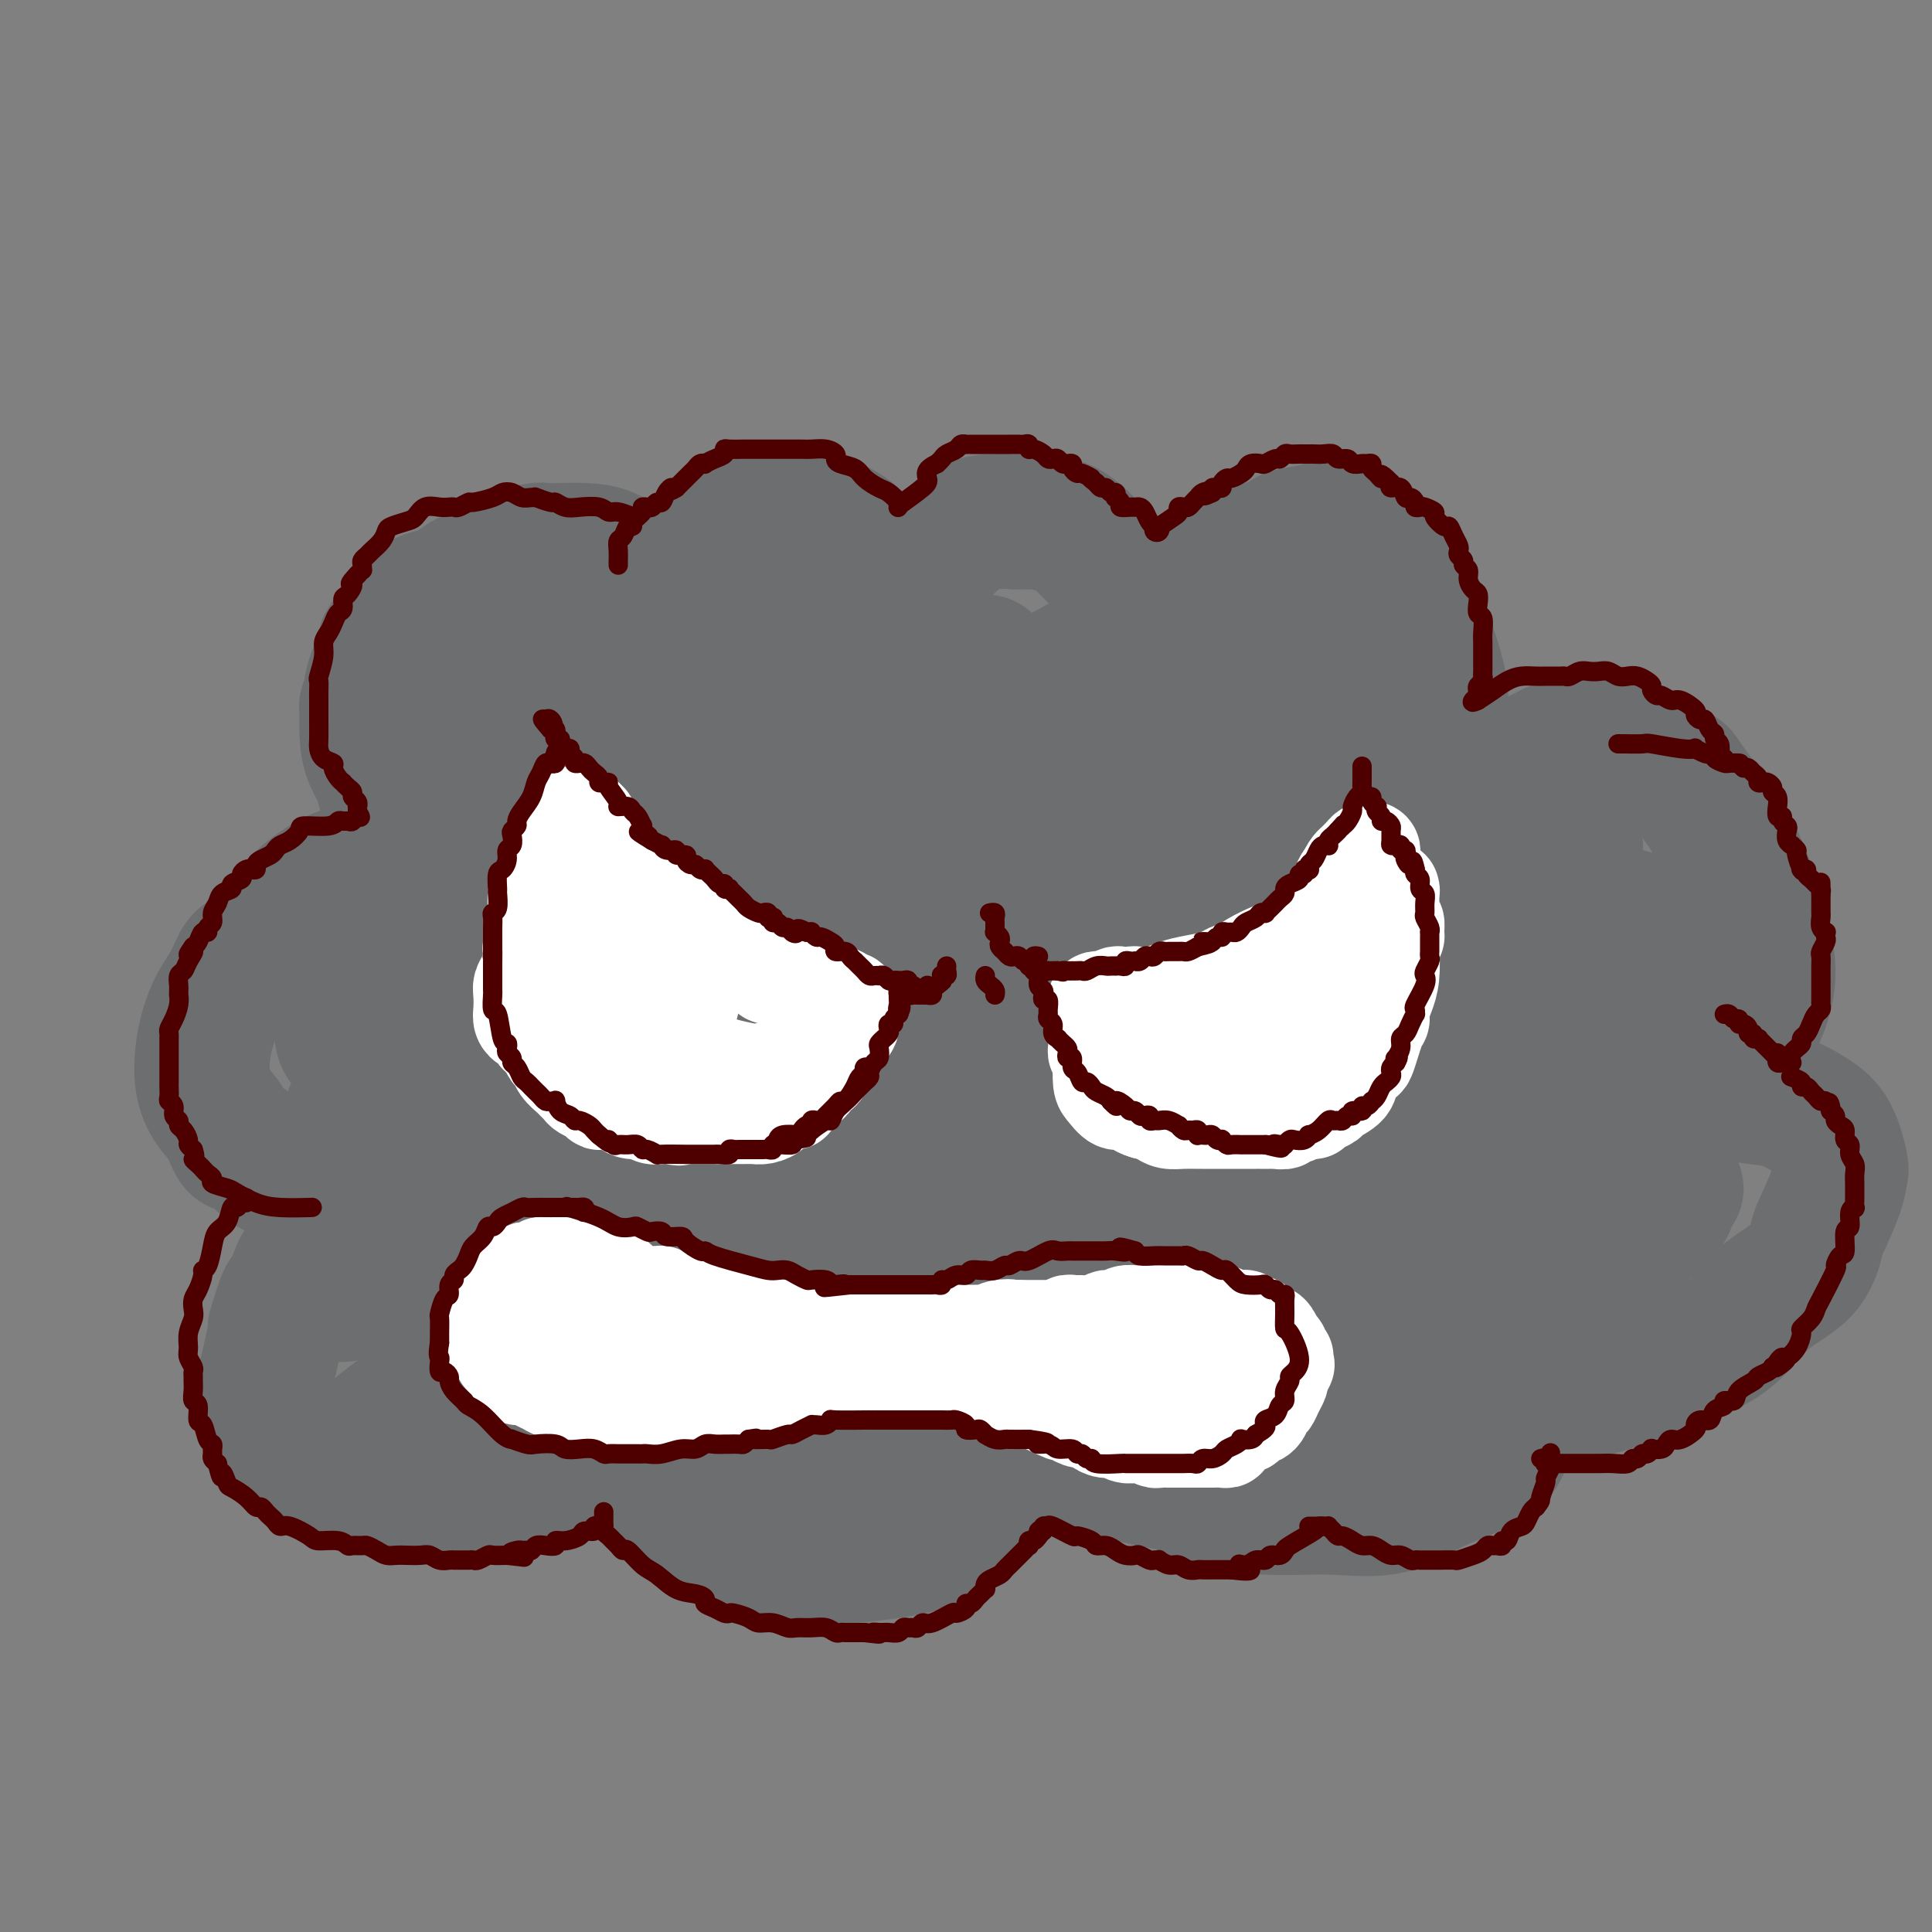<svg viewBox='0 0 400 400' version='1.1' xmlns='http://www.w3.org/2000/svg' xmlns:xlink='http://www.w3.org/1999/xlink'><rect x="0" y="0" width="400" height="400" fill="#808080" stroke="none"/><g fill='none' stroke='rgb(109,110,112)' stroke-width='28' stroke-linecap='round' stroke-linejoin='round'><path d='M137,125c-0.150,-0.688 -0.300,-1.375 -1,-2c-0.700,-0.625 -1.951,-1.187 -3,-2c-1.049,-0.813 -1.895,-1.878 -3,-3c-1.105,-1.122 -2.469,-2.301 -4,-3c-1.531,-0.699 -3.230,-0.916 -5,-1c-1.770,-0.084 -3.611,-0.034 -5,0c-1.389,0.034 -2.327,0.050 -3,0c-0.673,-0.050 -1.080,-0.168 -2,0c-0.920,0.168 -2.353,0.622 -3,1c-0.647,0.378 -0.508,0.681 -1,1c-0.492,0.319 -1.614,0.653 -2,1c-0.386,0.347 -0.035,0.707 -1,1c-0.965,0.293 -3.246,0.518 -5,1c-1.754,0.482 -2.982,1.219 -4,2c-1.018,0.781 -1.825,1.604 -3,2c-1.175,0.396 -2.717,0.365 -4,1c-1.283,0.635 -2.308,1.936 -3,3c-0.692,1.064 -1.050,1.890 -2,3c-0.950,1.110 -2.493,2.505 -3,3c-0.507,0.495 0.023,0.091 0,1c-0.023,0.909 -0.598,3.131 -1,4c-0.402,0.869 -0.629,0.387 -1,1c-0.371,0.613 -0.884,2.323 -1,3c-0.116,0.677 0.167,0.323 0,1c-0.167,0.677 -0.784,2.386 -1,3c-0.216,0.614 -0.033,0.131 0,1c0.033,0.869 -0.085,3.088 0,5c0.085,1.912 0.375,3.517 1,5c0.625,1.483 1.587,2.845 2,4c0.413,1.155 0.279,2.102 1,3c0.721,0.898 2.298,1.747 3,3c0.702,1.253 0.531,2.910 1,4c0.469,1.090 1.579,1.612 2,2c0.421,0.388 0.152,0.643 0,1c-0.152,0.357 -0.186,0.816 0,1c0.186,0.184 0.593,0.092 1,0'/><path d='M87,175c1.488,2.966 0.207,1.382 0,1c-0.207,-0.382 0.658,0.437 1,1c0.342,0.563 0.160,0.869 0,1c-0.160,0.131 -0.299,0.088 0,0c0.299,-0.088 1.034,-0.220 1,0c-0.034,0.220 -0.838,0.791 -1,1c-0.162,0.209 0.317,0.055 0,0c-0.317,-0.055 -1.432,-0.012 -2,0c-0.568,0.012 -0.591,-0.009 -1,0c-0.409,0.009 -1.204,0.046 -2,0c-0.796,-0.046 -1.594,-0.176 -3,0c-1.406,0.176 -3.419,0.658 -5,1c-1.581,0.342 -2.730,0.545 -4,1c-1.270,0.455 -2.663,1.162 -4,2c-1.337,0.838 -2.619,1.808 -4,3c-1.381,1.192 -2.859,2.607 -4,4c-1.141,1.393 -1.943,2.762 -2,3c-0.057,0.238 0.630,-0.657 0,0c-0.630,0.657 -2.578,2.867 -4,4c-1.422,1.133 -2.318,1.189 -3,2c-0.682,0.811 -1.151,2.375 -2,4c-0.849,1.625 -2.079,3.309 -3,5c-0.921,1.691 -1.533,3.388 -2,5c-0.467,1.612 -0.788,3.138 -1,5c-0.212,1.862 -0.315,4.061 0,6c0.315,1.939 1.047,3.618 2,5c0.953,1.382 2.127,2.468 3,4c0.873,1.532 1.444,3.510 2,4c0.556,0.490 1.096,-0.510 2,0c0.904,0.510 2.170,2.529 4,4c1.830,1.471 4.222,2.394 6,3c1.778,0.606 2.940,0.894 4,1c1.060,0.106 2.017,0.030 3,0c0.983,-0.030 1.991,-0.015 3,0'/><path d='M71,245c3.347,1.254 0.715,0.389 0,0c-0.715,-0.389 0.488,-0.300 1,0c0.512,0.300 0.333,0.812 0,1c-0.333,0.188 -0.820,0.050 -1,0c-0.180,-0.050 -0.051,-0.014 0,0c0.051,0.014 0.026,0.007 0,0'/><path d='M75,247c0.200,0.217 0.400,0.434 0,1c-0.400,0.566 -1.402,1.481 -2,2c-0.598,0.519 -0.794,0.642 -2,2c-1.206,1.358 -3.421,3.951 -5,6c-1.579,2.049 -2.522,3.554 -3,4c-0.478,0.446 -0.491,-0.165 -1,1c-0.509,1.165 -1.516,4.107 -2,5c-0.484,0.893 -0.447,-0.263 -1,1c-0.553,1.263 -1.696,4.946 -2,6c-0.304,1.054 0.230,-0.519 0,1c-0.230,1.519 -1.224,6.130 -2,9c-0.776,2.870 -1.333,3.998 -1,6c0.333,2.002 1.555,4.877 3,7c1.445,2.123 3.114,3.495 6,5c2.886,1.505 6.991,3.144 11,4c4.009,0.856 7.922,0.930 12,1c4.078,0.070 8.321,0.136 10,0c1.679,-0.136 0.795,-0.474 3,-1c2.205,-0.526 7.500,-1.239 11,-2c3.500,-0.761 5.206,-1.570 6,-2c0.794,-0.430 0.674,-0.482 2,-1c1.326,-0.518 4.096,-1.501 5,-2c0.904,-0.499 -0.057,-0.513 1,-1c1.057,-0.487 4.133,-1.447 6,-2c1.867,-0.553 2.525,-0.699 3,-1c0.475,-0.301 0.768,-0.756 1,-1c0.232,-0.244 0.401,-0.277 1,0c0.599,0.277 1.626,0.863 2,1c0.374,0.137 0.096,-0.176 0,0c-0.096,0.176 -0.011,0.840 0,1c0.011,0.160 -0.053,-0.184 0,0c0.053,0.184 0.224,0.895 0,1c-0.224,0.105 -0.843,-0.395 -1,0c-0.157,0.395 0.149,1.686 0,2c-0.149,0.314 -0.751,-0.349 -1,0c-0.249,0.349 -0.144,1.709 0,3c0.144,1.291 0.327,2.512 1,4c0.673,1.488 1.837,3.244 3,5'/><path d='M139,312c1.694,2.129 3.930,2.953 6,4c2.070,1.047 3.974,2.319 6,3c2.026,0.681 4.176,0.771 5,1c0.824,0.229 0.323,0.598 2,1c1.677,0.402 5.531,0.837 7,1c1.469,0.163 0.554,0.053 2,0c1.446,-0.053 5.252,-0.049 7,0c1.748,0.049 1.438,0.144 3,0c1.562,-0.144 4.997,-0.527 8,-1c3.003,-0.473 5.574,-1.037 8,-2c2.426,-0.963 4.706,-2.324 7,-4c2.294,-1.676 4.601,-3.665 7,-6c2.399,-2.335 4.892,-5.015 6,-7c1.108,-1.985 0.833,-3.274 1,-4c0.167,-0.726 0.776,-0.888 1,-2c0.224,-1.112 0.064,-3.175 0,-4c-0.064,-0.825 -0.032,-0.413 0,0'/><path d='M213,290c0.017,0.368 0.033,0.735 0,1c-0.033,0.265 -0.116,0.426 0,1c0.116,0.574 0.431,1.560 1,2c0.569,0.440 1.393,0.334 2,1c0.607,0.666 0.998,2.104 2,3c1.002,0.896 2.616,1.251 4,2c1.384,0.749 2.539,1.893 5,3c2.461,1.107 6.228,2.176 10,3c3.772,0.824 7.549,1.401 9,2c1.451,0.599 0.577,1.220 3,2c2.423,0.780 8.143,1.720 13,2c4.857,0.280 8.851,-0.099 13,0c4.149,0.099 8.453,0.676 12,0c3.547,-0.676 6.338,-2.604 9,-4c2.662,-1.396 5.197,-2.259 7,-3c1.803,-0.741 2.875,-1.362 4,-2c1.125,-0.638 2.301,-1.295 3,-2c0.699,-0.705 0.919,-1.457 1,-2c0.081,-0.543 0.022,-0.877 0,-1c-0.022,-0.123 -0.006,-0.035 0,0c0.006,0.035 0.003,0.018 0,0'/><path d='M320,285c-0.428,0.763 -0.856,1.526 -1,2c-0.144,0.474 -0.003,0.658 0,1c0.003,0.342 -0.131,0.841 0,1c0.131,0.159 0.526,-0.022 1,0c0.474,0.022 1.028,0.247 3,0c1.972,-0.247 5.361,-0.965 9,-2c3.639,-1.035 7.529,-2.386 12,-4c4.471,-1.614 9.525,-3.492 13,-6c3.475,-2.508 5.372,-5.647 8,-8c2.628,-2.353 5.986,-3.919 8,-6c2.014,-2.081 2.685,-4.675 3,-6c0.315,-1.325 0.276,-1.379 1,-3c0.724,-1.621 2.212,-4.807 3,-7c0.788,-2.193 0.876,-3.393 1,-4c0.124,-0.607 0.282,-0.620 0,-2c-0.282,-1.380 -1.005,-4.125 -2,-6c-0.995,-1.875 -2.262,-2.880 -4,-4c-1.738,-1.120 -3.948,-2.357 -6,-3c-2.052,-0.643 -3.947,-0.693 -6,-1c-2.053,-0.307 -4.263,-0.871 -6,-1c-1.737,-0.129 -2.999,0.178 -4,0c-1.001,-0.178 -1.739,-0.840 -2,-1c-0.261,-0.160 -0.044,0.181 0,0c0.044,-0.181 -0.084,-0.884 0,-1c0.084,-0.116 0.381,0.356 1,0c0.619,-0.356 1.561,-1.539 3,-3c1.439,-1.461 3.376,-3.201 5,-5c1.624,-1.799 2.936,-3.659 4,-6c1.064,-2.341 1.882,-5.164 2,-8c0.118,-2.836 -0.462,-5.687 -1,-8c-0.538,-2.313 -1.034,-4.089 -2,-7c-0.966,-2.911 -2.403,-6.955 -4,-10c-1.597,-3.045 -3.353,-5.089 -4,-6c-0.647,-0.911 -0.185,-0.689 -1,-2c-0.815,-1.311 -2.908,-4.156 -5,-7'/><path d='M349,162c-1.659,-2.516 -0.805,-1.305 -2,-2c-1.195,-0.695 -4.438,-3.296 -8,-5c-3.562,-1.704 -7.444,-2.512 -11,-2c-3.556,0.512 -6.785,2.345 -10,4c-3.215,1.655 -6.417,3.133 -9,5c-2.583,1.867 -4.549,4.122 -6,6c-1.451,1.878 -2.389,3.380 -3,4c-0.611,0.620 -0.895,0.359 -1,0c-0.105,-0.359 -0.030,-0.817 0,-1c0.030,-0.183 0.015,-0.092 0,0'/><path d='M297,159c-0.192,1.188 -0.384,2.377 -1,3c-0.616,0.623 -1.654,0.682 -2,1c-0.346,0.318 0.002,0.895 0,1c-0.002,0.105 -0.352,-0.263 0,-1c0.352,-0.737 1.406,-1.842 2,-3c0.594,-1.158 0.726,-2.370 1,-4c0.274,-1.630 0.689,-3.677 1,-6c0.311,-2.323 0.517,-4.920 0,-8c-0.517,-3.080 -1.758,-6.641 -3,-10c-1.242,-3.359 -2.484,-6.515 -4,-9c-1.516,-2.485 -3.305,-4.299 -5,-6c-1.695,-1.701 -3.297,-3.290 -4,-4c-0.703,-0.710 -0.507,-0.542 -2,-1c-1.493,-0.458 -4.673,-1.541 -6,-2c-1.327,-0.459 -0.800,-0.293 -2,0c-1.200,0.293 -4.129,0.715 -5,1c-0.871,0.285 0.314,0.434 -1,1c-1.314,0.566 -5.127,1.550 -8,3c-2.873,1.450 -4.806,3.367 -7,5c-2.194,1.633 -4.651,2.983 -7,4c-2.349,1.017 -4.592,1.702 -6,3c-1.408,1.298 -1.981,3.208 -3,5c-1.019,1.792 -2.485,3.464 -3,4c-0.515,0.536 -0.081,-0.064 0,0c0.081,0.064 -0.191,0.794 0,0c0.191,-0.794 0.846,-3.111 1,-4c0.154,-0.889 -0.191,-0.351 0,-1c0.191,-0.649 0.918,-2.484 1,-4c0.082,-1.516 -0.483,-2.711 -1,-4c-0.517,-1.289 -0.987,-2.670 -2,-4c-1.013,-1.330 -2.570,-2.609 -4,-4c-1.430,-1.391 -2.733,-2.895 -4,-4c-1.267,-1.105 -2.497,-1.813 -3,-2c-0.503,-0.187 -0.279,0.146 -1,0c-0.721,-0.146 -2.386,-0.770 -3,-1c-0.614,-0.230 -0.175,-0.066 -1,0c-0.825,0.066 -2.912,0.033 -5,0'/><path d='M210,108c-2.230,-0.154 -2.806,-0.039 -4,0c-1.194,0.039 -3.006,0.002 -5,1c-1.994,0.998 -4.169,3.032 -6,5c-1.831,1.968 -3.316,3.869 -5,6c-1.684,2.131 -3.565,4.492 -5,6c-1.435,1.508 -2.423,2.162 -3,3c-0.577,0.838 -0.743,1.860 -1,2c-0.257,0.140 -0.605,-0.601 -1,-1c-0.395,-0.399 -0.837,-0.457 -1,-1c-0.163,-0.543 -0.047,-1.572 0,-2c0.047,-0.428 0.026,-0.257 0,-1c-0.026,-0.743 -0.056,-2.401 0,-3c0.056,-0.599 0.199,-0.140 0,-1c-0.199,-0.860 -0.741,-3.039 -1,-5c-0.259,-1.961 -0.234,-3.702 -1,-5c-0.766,-1.298 -2.321,-2.152 -4,-3c-1.679,-0.848 -3.480,-1.691 -5,-2c-1.520,-0.309 -2.758,-0.083 -4,0c-1.242,0.083 -2.488,0.022 -3,0c-0.512,-0.022 -0.292,-0.004 -1,0c-0.708,0.004 -2.345,-0.005 -3,0c-0.655,0.005 -0.328,0.024 -1,0c-0.672,-0.024 -2.344,-0.093 -3,0c-0.656,0.093 -0.298,0.347 -1,1c-0.702,0.653 -2.465,1.706 -4,3c-1.535,1.294 -2.842,2.830 -4,5c-1.158,2.170 -2.166,4.973 -3,7c-0.834,2.027 -1.494,3.276 -2,4c-0.506,0.724 -0.859,0.921 -1,1c-0.141,0.079 -0.071,0.039 0,0'/><path d='M320,250c1.903,0.940 3.805,1.879 6,2c2.195,0.121 4.681,-0.578 6,-1c1.319,-0.422 1.471,-0.569 2,-1c0.529,-0.431 1.436,-1.146 2,-2c0.564,-0.854 0.783,-1.848 1,-2c0.217,-0.152 0.430,0.539 1,0c0.570,-0.539 1.498,-2.307 2,-3c0.502,-0.693 0.579,-0.310 1,-1c0.421,-0.690 1.187,-2.452 2,-4c0.813,-1.548 1.673,-2.883 3,-4c1.327,-1.117 3.122,-2.015 3,-2c-0.122,0.015 -2.160,0.942 -6,4c-3.840,3.058 -9.482,8.247 -17,15c-7.518,6.753 -16.913,15.072 -24,21c-7.087,5.928 -11.864,9.466 -14,11c-2.136,1.534 -1.629,1.064 -3,2c-1.371,0.936 -4.621,3.277 -7,4c-2.379,0.723 -3.886,-0.171 -3,-2c0.886,-1.829 4.166,-4.594 8,-9c3.834,-4.406 8.223,-10.454 14,-17c5.777,-6.546 12.944,-13.589 20,-21c7.056,-7.411 14.001,-15.191 19,-21c4.999,-5.809 8.051,-9.648 9,-11c0.949,-1.352 -0.203,-0.217 -3,2c-2.797,2.217 -7.237,5.518 -9,7c-1.763,1.482 -0.849,1.147 -5,5c-4.151,3.853 -13.367,11.894 -17,15c-3.633,3.106 -1.684,1.277 -7,5c-5.316,3.723 -17.897,12.998 -23,17c-5.103,4.002 -2.729,2.731 -6,5c-3.271,2.269 -12.189,8.077 -18,12c-5.811,3.923 -8.517,5.959 -11,7c-2.483,1.041 -4.743,1.085 -5,0c-0.257,-1.085 1.488,-3.301 5,-7c3.512,-3.699 8.792,-8.880 15,-15c6.208,-6.120 13.345,-13.177 21,-21c7.655,-7.823 15.827,-16.411 24,-25'/><path d='M306,215c12.691,-13.569 11.919,-13.492 12,-14c0.081,-0.508 1.015,-1.600 2,-3c0.985,-1.400 2.020,-3.108 0,-2c-2.020,1.108 -7.094,5.032 -13,10c-5.906,4.968 -12.643,10.981 -21,18c-8.357,7.019 -18.332,15.045 -27,21c-8.668,5.955 -16.029,9.840 -22,13c-5.971,3.160 -10.554,5.594 -14,7c-3.446,1.406 -5.757,1.782 -7,2c-1.243,0.218 -1.420,0.276 -2,0c-0.580,-0.276 -1.562,-0.886 0,-4c1.562,-3.114 5.670,-8.733 11,-15c5.330,-6.267 11.882,-13.183 19,-21c7.118,-7.817 14.801,-16.536 22,-25c7.199,-8.464 13.912,-16.673 18,-22c4.088,-5.327 5.550,-7.771 4,-8c-1.550,-0.229 -6.111,1.759 -12,6c-5.889,4.241 -13.107,10.736 -21,17c-7.893,6.264 -16.462,12.298 -20,15c-3.538,2.702 -2.047,2.071 -6,5c-3.953,2.929 -13.350,9.418 -17,12c-3.650,2.582 -1.552,1.255 -4,2c-2.448,0.745 -9.444,3.560 -12,5c-2.556,1.440 -0.674,1.503 -2,2c-1.326,0.497 -5.859,1.426 -8,1c-2.141,-0.426 -1.890,-2.209 0,-5c1.890,-2.791 5.419,-6.590 10,-12c4.581,-5.410 10.213,-12.430 17,-20c6.787,-7.570 14.730,-15.688 21,-23c6.270,-7.312 10.868,-13.816 13,-17c2.132,-3.184 1.798,-3.048 -1,-2c-2.798,1.048 -8.062,3.007 -10,4c-1.938,0.993 -0.551,1.019 -4,4c-3.449,2.981 -11.734,8.918 -19,14c-7.266,5.082 -13.515,9.311 -16,11c-2.485,1.689 -1.208,0.839 -4,2c-2.792,1.161 -9.655,4.332 -14,6c-4.345,1.668 -6.173,1.834 -8,2'/><path d='M171,201c-4.791,0.880 -3.769,-1.919 -2,-5c1.769,-3.081 4.285,-6.445 8,-12c3.715,-5.555 8.627,-13.301 13,-20c4.373,-6.699 8.205,-12.351 10,-15c1.795,-2.649 1.552,-2.295 2,-4c0.448,-1.705 1.586,-5.469 2,-7c0.414,-1.531 0.103,-0.829 -2,0c-2.103,0.829 -6.000,1.784 -11,5c-5.000,3.216 -11.105,8.693 -17,13c-5.895,4.307 -11.581,7.442 -16,10c-4.419,2.558 -7.572,4.538 -11,6c-3.428,1.462 -7.133,2.407 -10,3c-2.867,0.593 -4.898,0.834 -7,1c-2.102,0.166 -4.276,0.258 -5,0c-0.724,-0.258 0.002,-0.865 0,-1c-0.002,-0.135 -0.733,0.204 0,-2c0.733,-2.204 2.928,-6.950 5,-11c2.072,-4.050 4.020,-7.403 5,-9c0.980,-1.597 0.993,-1.436 2,-4c1.007,-2.564 3.008,-7.851 2,-10c-1.008,-2.149 -5.027,-1.160 -9,1c-3.973,2.160 -7.901,5.490 -12,9c-4.099,3.510 -8.370,7.201 -11,10c-2.630,2.799 -3.619,4.705 -5,6c-1.381,1.295 -3.152,1.979 -4,3c-0.848,1.021 -0.772,2.381 -1,3c-0.228,0.619 -0.761,0.499 -1,0c-0.239,-0.499 -0.186,-1.375 1,-3c1.186,-1.625 3.503,-3.998 6,-6c2.497,-2.002 5.172,-3.631 8,-6c2.828,-2.369 5.807,-5.477 9,-8c3.193,-2.523 6.598,-4.460 8,-5c1.402,-0.540 0.801,0.316 0,2c-0.801,1.684 -1.800,4.195 -4,8c-2.200,3.805 -5.600,8.902 -9,14'/><path d='M115,167c-4.384,6.745 -8.844,11.606 -13,17c-4.156,5.394 -8.007,11.319 -10,14c-1.993,2.681 -2.126,2.119 -4,5c-1.874,2.881 -5.488,9.207 -8,14c-2.512,4.793 -3.923,8.054 -5,10c-1.077,1.946 -1.820,2.578 -2,3c-0.180,0.422 0.203,0.634 2,-1c1.797,-1.634 5.007,-5.115 9,-9c3.993,-3.885 8.770,-8.173 14,-13c5.230,-4.827 10.913,-10.192 16,-15c5.087,-4.808 9.577,-9.058 13,-12c3.423,-2.942 5.778,-4.574 7,-5c1.222,-0.426 1.311,0.356 -1,4c-2.311,3.644 -7.021,10.152 -12,17c-4.979,6.848 -10.228,14.036 -16,22c-5.772,7.964 -12.067,16.703 -17,23c-4.933,6.297 -8.504,10.153 -11,14c-2.496,3.847 -3.917,7.686 -5,10c-1.083,2.314 -1.828,3.104 -1,3c0.828,-0.104 3.228,-1.102 7,-3c3.772,-1.898 8.915,-4.694 11,-6c2.085,-1.306 1.110,-1.120 5,-4c3.890,-2.880 12.644,-8.825 21,-14c8.356,-5.175 16.312,-9.579 24,-14c7.688,-4.421 15.106,-8.860 21,-12c5.894,-3.140 10.263,-4.980 12,-5c1.737,-0.020 0.841,1.780 -2,6c-2.841,4.220 -7.629,10.862 -15,19c-7.371,8.138 -17.326,17.774 -27,26c-9.674,8.226 -19.067,15.044 -26,20c-6.933,4.956 -11.405,8.050 -13,9c-1.595,0.950 -0.314,-0.244 -2,1c-1.686,1.244 -6.339,4.927 -8,6c-1.661,1.073 -0.331,-0.463 1,-2'/><path d='M80,295c-5.483,3.722 4.810,-3.972 13,-10c8.190,-6.028 14.279,-10.389 22,-16c7.721,-5.611 17.076,-12.472 27,-19c9.924,-6.528 20.418,-12.724 30,-19c9.582,-6.276 18.252,-12.632 24,-16c5.748,-3.368 8.574,-3.749 10,-4c1.426,-0.251 1.453,-0.371 2,0c0.547,0.371 1.614,1.233 1,4c-0.614,2.767 -2.910,7.440 -7,13c-4.090,5.560 -9.974,12.009 -17,19c-7.026,6.991 -15.195,14.524 -23,21c-7.805,6.476 -15.247,11.894 -20,15c-4.753,3.106 -6.816,3.900 -9,5c-2.184,1.100 -4.488,2.507 -5,3c-0.512,0.493 0.768,0.072 1,0c0.232,-0.072 -0.584,0.204 2,-1c2.584,-1.204 8.568,-3.887 15,-7c6.432,-3.113 13.313,-6.655 16,-8c2.687,-1.345 1.181,-0.493 6,-3c4.819,-2.507 15.965,-8.374 25,-13c9.035,-4.626 15.960,-8.010 20,-10c4.040,-1.990 5.197,-2.587 5,-1c-0.197,1.587 -1.747,5.356 -6,10c-4.253,4.644 -11.210,10.162 -19,16c-7.790,5.838 -16.414,11.996 -23,17c-6.586,5.004 -11.135,8.853 -14,11c-2.865,2.147 -4.044,2.593 -5,3c-0.956,0.407 -1.687,0.777 -1,0c0.687,-0.777 2.792,-2.700 6,-5c3.208,-2.300 7.520,-4.975 12,-8c4.480,-3.025 9.129,-6.398 15,-9c5.871,-2.602 12.965,-4.431 19,-7c6.035,-2.569 11.010,-5.877 15,-8c3.990,-2.123 6.995,-3.062 10,-4'/><path d='M227,264c7.712,-3.151 4.992,-1.527 4,-1c-0.992,0.527 -0.256,-0.042 0,0c0.256,0.042 0.033,0.694 0,1c-0.033,0.306 0.124,0.267 -1,1c-1.124,0.733 -3.530,2.237 -8,4c-4.470,1.763 -11.004,3.785 -18,6c-6.996,2.215 -14.456,4.624 -22,6c-7.544,1.376 -15.173,1.719 -20,0c-4.827,-1.719 -6.850,-5.501 -7,-10c-0.150,-4.499 1.575,-9.715 5,-17c3.425,-7.285 8.550,-16.637 14,-26c5.450,-9.363 11.224,-18.735 16,-27c4.776,-8.265 8.555,-15.424 10,-20c1.445,-4.576 0.556,-6.569 -4,-6c-4.556,0.569 -12.780,3.701 -22,9c-9.220,5.299 -19.435,12.765 -27,18c-7.565,5.235 -12.479,8.238 -16,10c-3.521,1.762 -5.651,2.282 -7,2c-1.349,-0.282 -1.919,-1.365 -2,-3c-0.081,-1.635 0.327,-3.820 2,-7c1.673,-3.180 4.612,-7.353 8,-12c3.388,-4.647 7.224,-9.768 9,-12c1.776,-2.232 1.491,-1.573 4,-5c2.509,-3.427 7.810,-10.938 10,-14c2.190,-3.062 1.267,-1.676 2,-4c0.733,-2.324 3.123,-8.359 3,-11c-0.123,-2.641 -2.758,-1.887 -6,-1c-3.242,0.887 -7.090,1.909 -11,4c-3.910,2.091 -7.881,5.253 -11,7c-3.119,1.747 -5.386,2.078 -8,3c-2.614,0.922 -5.575,2.433 -8,3c-2.425,0.567 -4.313,0.188 -5,0c-0.687,-0.188 -0.174,-0.184 0,-1c0.174,-0.816 0.008,-2.450 0,-3c-0.008,-0.550 0.140,-0.014 1,-1c0.860,-0.986 2.430,-3.493 4,-6'/><path d='M116,151c1.118,-1.995 1.413,-1.484 3,-3c1.587,-1.516 4.467,-5.059 7,-8c2.533,-2.941 4.721,-5.281 6,-7c1.279,-1.719 1.651,-2.817 1,-3c-0.651,-0.183 -2.323,0.548 -4,2c-1.677,1.452 -3.359,3.624 -6,6c-2.641,2.376 -6.240,4.954 -8,6c-1.760,1.046 -1.682,0.558 -4,3c-2.318,2.442 -7.031,7.814 -9,10c-1.969,2.186 -1.192,1.185 -3,4c-1.808,2.815 -6.200,9.444 -8,12c-1.800,2.556 -1.007,1.037 -3,4c-1.993,2.963 -6.771,10.408 -10,16c-3.229,5.592 -4.911,9.331 -6,13c-1.089,3.669 -1.587,7.267 -1,9c0.587,1.733 2.259,1.600 5,1c2.741,-0.600 6.552,-1.667 11,-4c4.448,-2.333 9.535,-5.932 14,-10c4.465,-4.068 8.309,-8.603 11,-12c2.691,-3.397 4.229,-5.654 5,-7c0.771,-1.346 0.775,-1.780 1,-3c0.225,-1.220 0.672,-3.225 1,-4c0.328,-0.775 0.539,-0.322 1,-1c0.461,-0.678 1.174,-2.489 2,-4c0.826,-1.511 1.767,-2.721 1,-3c-0.767,-0.279 -3.240,0.375 -6,2c-2.760,1.625 -5.805,4.222 -9,7c-3.195,2.778 -6.538,5.738 -9,9c-2.462,3.262 -4.043,6.828 -4,9c0.043,2.172 1.710,2.952 5,3c3.290,0.048 8.202,-0.634 10,-1c1.798,-0.366 0.483,-0.415 4,-2c3.517,-1.585 11.865,-4.705 15,-6c3.135,-1.295 1.056,-0.765 5,-3c3.944,-2.235 13.913,-7.235 18,-9c4.087,-1.765 2.294,-0.296 7,-3c4.706,-2.704 15.911,-9.580 25,-15c9.089,-5.420 16.062,-9.382 23,-13c6.938,-3.618 13.839,-6.891 19,-10c5.161,-3.109 8.580,-6.055 12,-9'/><path d='M238,127c18.264,-10.098 9.426,-4.343 7,-2c-2.426,2.343 1.562,1.275 3,1c1.438,-0.275 0.328,0.242 0,1c-0.328,0.758 0.127,1.756 0,4c-0.127,2.244 -0.836,5.733 -1,7c-0.164,1.267 0.217,0.312 -1,2c-1.217,1.688 -4.032,6.019 -6,10c-1.968,3.981 -3.090,7.612 -5,11c-1.910,3.388 -4.610,6.532 -7,9c-2.390,2.468 -4.472,4.258 -5,5c-0.528,0.742 0.498,0.435 2,-1c1.502,-1.435 3.479,-3.997 6,-7c2.521,-3.003 5.584,-6.448 7,-8c1.416,-1.552 1.185,-1.211 3,-3c1.815,-1.789 5.678,-5.708 9,-9c3.322,-3.292 6.104,-5.958 7,-7c0.896,-1.042 -0.094,-0.461 1,-1c1.094,-0.539 4.271,-2.198 6,-3c1.729,-0.802 2.010,-0.748 2,0c-0.010,0.748 -0.312,2.191 0,3c0.312,0.809 1.236,0.984 2,1c0.764,0.016 1.367,-0.127 2,0c0.633,0.127 1.295,0.525 2,1c0.705,0.475 1.451,1.026 1,3c-0.451,1.974 -2.101,5.372 -4,9c-1.899,3.628 -4.046,7.485 -5,9c-0.954,1.515 -0.713,0.688 -2,3c-1.287,2.312 -4.102,7.764 -5,10c-0.898,2.236 0.121,1.258 0,2c-0.121,0.742 -1.381,3.206 0,3c1.381,-0.206 5.404,-3.080 9,-7c3.596,-3.920 6.764,-8.885 10,-13c3.236,-4.115 6.541,-7.379 9,-10c2.459,-2.621 4.071,-4.599 5,-5c0.929,-0.401 1.173,0.777 0,4c-1.173,3.223 -3.764,8.492 -6,13c-2.236,4.508 -4.118,8.254 -6,12'/><path d='M278,174c-2.064,4.669 -1.223,1.840 -2,4c-0.777,2.160 -3.171,9.309 -5,14c-1.829,4.691 -3.094,6.923 -4,9c-0.906,2.077 -1.453,4.000 -1,5c0.453,1.000 1.906,1.079 4,0c2.094,-1.079 4.827,-3.314 8,-6c3.173,-2.686 6.785,-5.823 10,-8c3.215,-2.177 6.034,-3.395 9,-5c2.966,-1.605 6.080,-3.598 9,-5c2.920,-1.402 5.645,-2.213 8,-3c2.355,-0.787 4.341,-1.550 6,-2c1.659,-0.450 2.992,-0.586 4,-1c1.008,-0.414 1.692,-1.107 2,-1c0.308,0.107 0.241,1.014 0,2c-0.241,0.986 -0.656,2.050 -1,4c-0.344,1.950 -0.618,4.787 -1,7c-0.382,2.213 -0.871,3.803 -1,5c-0.129,1.197 0.101,2.002 1,2c0.899,-0.002 2.468,-0.811 3,-1c0.532,-0.189 0.027,0.241 1,0c0.973,-0.241 3.424,-1.153 5,-2c1.576,-0.847 2.278,-1.627 3,-2c0.722,-0.373 1.464,-0.337 2,0c0.536,0.337 0.867,0.977 1,2c0.133,1.023 0.067,2.431 0,4c-0.067,1.569 -0.134,3.301 0,5c0.134,1.699 0.471,3.365 0,5c-0.471,1.635 -1.749,3.239 -2,4c-0.251,0.761 0.525,0.680 0,2c-0.525,1.320 -2.351,4.039 -3,5c-0.649,0.961 -0.122,0.162 -1,2c-0.878,1.838 -3.161,6.313 -4,8c-0.839,1.687 -0.235,0.586 -1,2c-0.765,1.414 -2.898,5.342 -4,8c-1.102,2.658 -1.172,4.045 -1,5c0.172,0.955 0.586,1.477 1,2'/><path d='M324,244c0.683,0.928 2.390,-0.252 4,-1c1.610,-0.748 3.124,-1.064 5,-2c1.876,-0.936 4.114,-2.492 5,-3c0.886,-0.508 0.421,0.030 1,0c0.579,-0.030 2.201,-0.629 3,-1c0.799,-0.371 0.773,-0.513 1,0c0.227,0.513 0.705,1.682 1,2c0.295,0.318 0.405,-0.214 0,1c-0.405,1.214 -1.327,4.176 -2,6c-0.673,1.824 -1.097,2.510 -2,4c-0.903,1.490 -2.286,3.783 -3,6c-0.714,2.217 -0.758,4.358 -1,6c-0.242,1.642 -0.681,2.784 -2,4c-1.319,1.216 -3.519,2.505 -6,4c-2.481,1.495 -5.245,3.194 -6,4c-0.755,0.806 0.498,0.718 -2,2c-2.498,1.282 -8.746,3.934 -14,6c-5.254,2.066 -9.514,3.544 -11,4c-1.486,0.456 -0.197,-0.111 -3,1c-2.803,1.111 -9.699,3.901 -16,6c-6.301,2.099 -12.007,3.506 -18,5c-5.993,1.494 -12.273,3.075 -18,4c-5.727,0.925 -10.901,1.193 -15,1c-4.099,-0.193 -7.121,-0.847 -9,-2c-1.879,-1.153 -2.614,-2.806 -3,-5c-0.386,-2.194 -0.423,-4.928 -1,-7c-0.577,-2.072 -1.693,-3.480 -2,-4c-0.307,-0.520 0.196,-0.151 -1,0c-1.196,0.151 -4.090,0.085 -5,0c-0.910,-0.085 0.165,-0.187 -1,0c-1.165,0.187 -4.570,0.664 -8,2c-3.430,1.336 -6.885,3.531 -9,5c-2.115,1.469 -2.889,2.211 -4,3c-1.111,0.789 -2.560,1.623 -5,2c-2.440,0.377 -5.870,0.297 -9,1c-3.130,0.703 -5.958,2.189 -8,3c-2.042,0.811 -3.298,0.946 -4,1c-0.702,0.054 -0.851,0.027 -1,0'/><path d='M155,302c-7.017,2.396 -0.060,-0.114 4,-2c4.060,-1.886 5.224,-3.148 8,-6c2.776,-2.852 7.165,-7.296 12,-12c4.835,-4.704 10.117,-9.670 16,-16c5.883,-6.330 12.369,-14.026 18,-22c5.631,-7.974 10.409,-16.228 14,-24c3.591,-7.772 5.995,-15.063 8,-22c2.005,-6.937 3.612,-13.519 4,-18c0.388,-4.481 -0.443,-6.860 -1,-8c-0.557,-1.140 -0.839,-1.041 -1,-2c-0.161,-0.959 -0.201,-2.975 -2,-5c-1.799,-2.025 -5.356,-4.058 -7,-5c-1.644,-0.942 -1.376,-0.792 -2,-1c-0.624,-0.208 -2.140,-0.773 -3,-1c-0.860,-0.227 -1.063,-0.116 -2,0c-0.937,0.116 -2.607,0.239 -4,0c-1.393,-0.239 -2.508,-0.838 -3,-1c-0.492,-0.162 -0.360,0.114 -1,0c-0.640,-0.114 -2.052,-0.619 -3,-1c-0.948,-0.381 -1.432,-0.639 -2,-1c-0.568,-0.361 -1.222,-0.825 -2,-1c-0.778,-0.175 -1.682,-0.062 -2,0c-0.318,0.062 -0.051,0.072 -2,-1c-1.949,-1.072 -6.116,-3.227 -9,-4c-2.884,-0.773 -4.486,-0.165 -6,0c-1.514,0.165 -2.940,-0.113 -4,0c-1.060,0.113 -1.753,0.618 -2,0c-0.247,-0.618 -0.049,-2.358 0,-3c0.049,-0.642 -0.052,-0.188 0,-1c0.052,-0.812 0.257,-2.892 1,-6c0.743,-3.108 2.025,-7.243 3,-11c0.975,-3.757 1.644,-7.135 1,-9c-0.644,-1.865 -2.601,-2.216 -5,-2c-2.399,0.216 -5.241,1.000 -9,3c-3.759,2.000 -8.435,5.215 -13,9c-4.565,3.785 -9.020,8.138 -12,11c-2.980,2.862 -4.485,4.232 -5,5c-0.515,0.768 -0.038,0.932 -1,2c-0.962,1.068 -3.361,3.039 -5,4c-1.639,0.961 -2.518,0.913 -3,1c-0.482,0.087 -0.566,0.311 -1,0c-0.434,-0.311 -1.217,-1.155 -2,-2'/><path d='M130,150c-1.158,-0.292 -1.053,-0.523 -1,-1c0.053,-0.477 0.055,-1.200 0,-2c-0.055,-0.800 -0.167,-1.678 -1,-2c-0.833,-0.322 -2.385,-0.087 -3,0c-0.615,0.087 -0.291,0.027 -1,0c-0.709,-0.027 -2.449,-0.020 -3,0c-0.551,0.020 0.087,0.054 -1,0c-1.087,-0.054 -3.898,-0.194 -5,0c-1.102,0.194 -0.493,0.724 -1,1c-0.507,0.276 -2.130,0.298 -3,0c-0.870,-0.298 -0.989,-0.914 -1,-2c-0.011,-1.086 0.085,-2.640 0,-4c-0.085,-1.360 -0.350,-2.526 -1,-3c-0.650,-0.474 -1.684,-0.256 -3,0c-1.316,0.256 -2.914,0.550 -4,1c-1.086,0.450 -1.659,1.057 -2,1c-0.341,-0.057 -0.450,-0.777 -1,-1c-0.550,-0.223 -1.540,0.052 -2,0c-0.460,-0.052 -0.389,-0.430 -1,0c-0.611,0.430 -1.903,1.670 -3,3c-1.097,1.330 -1.998,2.752 -2,5c-0.002,2.248 0.896,5.322 2,8c1.104,2.678 2.416,4.959 5,7c2.584,2.041 6.441,3.841 11,6c4.559,2.159 9.821,4.676 16,7c6.179,2.324 13.273,4.453 16,5c2.727,0.547 1.085,-0.489 5,1c3.915,1.489 13.388,5.502 17,7c3.612,1.498 1.364,0.481 5,2c3.636,1.519 13.157,5.573 17,7c3.843,1.427 2.008,0.228 5,1c2.992,0.772 10.811,3.517 14,5c3.189,1.483 1.747,1.706 5,3c3.253,1.294 11.201,3.659 17,5c5.799,1.341 9.449,1.658 13,2c3.551,0.342 7.003,0.710 10,1c2.997,0.290 5.538,0.501 8,1c2.462,0.499 4.846,1.285 7,3c2.154,1.715 4.077,4.357 6,7'/><path d='M270,224c2.917,2.454 3.711,3.587 4,4c0.289,0.413 0.073,0.104 1,1c0.927,0.896 2.997,2.997 5,5c2.003,2.003 3.939,3.907 6,5c2.061,1.093 4.247,1.375 7,2c2.753,0.625 6.075,1.592 9,2c2.925,0.408 5.455,0.255 9,0c3.545,-0.255 8.105,-0.614 12,-1c3.895,-0.386 7.125,-0.799 10,-1c2.875,-0.201 5.396,-0.191 7,0c1.604,0.191 2.291,0.562 3,1c0.709,0.438 1.440,0.942 2,1c0.560,0.058 0.948,-0.330 1,0c0.052,0.330 -0.232,1.378 0,2c0.232,0.622 0.979,0.819 1,1c0.021,0.181 -0.685,0.348 -1,1c-0.315,0.652 -0.239,1.791 -1,3c-0.761,1.209 -2.360,2.488 -3,3c-0.640,0.512 -0.320,0.256 0,0'/></g>
<g fill='none' stroke='rgb(255,255,255)' stroke-width='20' stroke-linecap='round' stroke-linejoin='round'><path d='M113,192c0.121,0.455 0.243,0.909 0,1c-0.243,0.091 -0.850,-0.183 -1,0c-0.150,0.183 0.157,0.822 0,1c-0.157,0.178 -0.777,-0.105 -1,0c-0.223,0.105 -0.048,0.598 0,1c0.048,0.402 -0.029,0.713 0,1c0.029,0.287 0.165,0.551 0,1c-0.165,0.449 -0.633,1.082 -1,2c-0.367,0.918 -0.635,2.119 -1,3c-0.365,0.881 -0.827,1.442 -1,2c-0.173,0.558 -0.058,1.115 0,2c0.058,0.885 0.057,2.100 0,3c-0.057,0.900 -0.170,1.484 0,2c0.170,0.516 0.623,0.963 1,1c0.377,0.037 0.678,-0.337 1,0c0.322,0.337 0.664,1.385 1,2c0.336,0.615 0.666,0.797 1,1c0.334,0.203 0.671,0.425 1,1c0.329,0.575 0.651,1.502 1,2c0.349,0.498 0.724,0.567 1,1c0.276,0.433 0.454,1.229 1,2c0.546,0.771 1.459,1.516 2,2c0.541,0.484 0.709,0.708 1,1c0.291,0.292 0.706,0.653 1,1c0.294,0.347 0.468,0.681 1,1c0.532,0.319 1.423,0.624 2,1c0.577,0.376 0.840,0.823 1,1c0.160,0.177 0.217,0.085 1,0c0.783,-0.085 2.293,-0.163 3,0c0.707,0.163 0.612,0.565 1,1c0.388,0.435 1.259,0.901 2,1c0.741,0.099 1.353,-0.169 2,0c0.647,0.169 1.328,0.776 2,1c0.672,0.224 1.335,0.064 2,0c0.665,-0.064 1.333,-0.032 2,0'/><path d='M139,231c2.651,0.619 1.277,0.166 1,0c-0.277,-0.166 0.541,-0.044 1,0c0.459,0.044 0.560,0.012 1,0c0.440,-0.012 1.221,-0.003 2,0c0.779,0.003 1.556,0.001 2,0c0.444,-0.001 0.557,-0.000 1,0c0.443,0.000 1.218,0.000 2,0c0.782,-0.000 1.571,-0.000 2,0c0.429,0.000 0.499,0.001 1,0c0.501,-0.001 1.434,-0.003 2,0c0.566,0.003 0.763,0.011 1,0c0.237,-0.011 0.512,-0.040 1,0c0.488,0.040 1.190,0.151 2,0c0.810,-0.151 1.727,-0.562 2,-1c0.273,-0.438 -0.100,-0.901 0,-1c0.100,-0.099 0.672,0.167 1,0c0.328,-0.167 0.413,-0.767 1,-1c0.587,-0.233 1.677,-0.100 2,0c0.323,0.100 -0.121,0.167 0,0c0.121,-0.167 0.807,-0.570 1,-1c0.193,-0.430 -0.108,-0.889 0,-1c0.108,-0.111 0.624,0.126 1,0c0.376,-0.126 0.611,-0.615 1,-1c0.389,-0.385 0.930,-0.665 1,-1c0.070,-0.335 -0.331,-0.723 0,-1c0.331,-0.277 1.395,-0.442 2,-1c0.605,-0.558 0.751,-1.508 1,-2c0.249,-0.492 0.602,-0.527 1,-1c0.398,-0.473 0.842,-1.384 1,-2c0.158,-0.616 0.031,-0.936 0,-1c-0.031,-0.064 0.033,0.127 0,0c-0.033,-0.127 -0.163,-0.573 0,-1c0.163,-0.427 0.618,-0.836 1,-1c0.382,-0.164 0.691,-0.082 1,0'/><path d='M175,214c2.569,-3.095 0.492,-2.331 0,-2c-0.492,0.331 0.600,0.229 1,0c0.400,-0.229 0.107,-0.586 0,-1c-0.107,-0.414 -0.028,-0.886 0,-1c0.028,-0.114 0.004,0.128 0,0c-0.004,-0.128 0.010,-0.626 0,-1c-0.010,-0.374 -0.045,-0.622 0,-1c0.045,-0.378 0.169,-0.885 0,-1c-0.169,-0.115 -0.630,0.161 -1,0c-0.370,-0.161 -0.650,-0.760 -1,-1c-0.350,-0.240 -0.770,-0.120 -1,0c-0.230,0.120 -0.270,0.240 -1,0c-0.730,-0.240 -2.150,-0.838 -3,-1c-0.850,-0.162 -1.131,0.114 -2,0c-0.869,-0.114 -2.328,-0.618 -3,-1c-0.672,-0.382 -0.559,-0.641 -1,-1c-0.441,-0.359 -1.436,-0.817 -2,-1c-0.564,-0.183 -0.698,-0.089 -1,0c-0.302,0.089 -0.771,0.174 -1,0c-0.229,-0.174 -0.218,-0.606 -1,-1c-0.782,-0.394 -2.359,-0.749 -3,-1c-0.641,-0.251 -0.347,-0.397 -1,-1c-0.653,-0.603 -2.253,-1.662 -3,-2c-0.747,-0.338 -0.642,0.046 -1,0c-0.358,-0.046 -1.179,-0.523 -2,-1'/><path d='M148,196c-4.489,-1.791 -2.712,-1.267 -2,-1c0.712,0.267 0.359,0.279 0,0c-0.359,-0.279 -0.725,-0.847 -1,-1c-0.275,-0.153 -0.459,0.109 -1,0c-0.541,-0.109 -1.439,-0.587 -2,-1c-0.561,-0.413 -0.784,-0.759 -1,-1c-0.216,-0.241 -0.425,-0.378 -1,-1c-0.575,-0.622 -1.516,-1.730 -2,-2c-0.484,-0.270 -0.511,0.296 -1,0c-0.489,-0.296 -1.440,-1.455 -2,-2c-0.560,-0.545 -0.727,-0.475 -1,-1c-0.273,-0.525 -0.650,-1.646 -1,-2c-0.350,-0.354 -0.672,0.059 -1,0c-0.328,-0.059 -0.663,-0.589 -1,-1c-0.337,-0.411 -0.678,-0.701 -1,-1c-0.322,-0.299 -0.625,-0.606 -1,-1c-0.375,-0.394 -0.821,-0.875 -1,-1c-0.179,-0.125 -0.090,0.108 0,0c0.090,-0.108 0.183,-0.555 0,-1c-0.183,-0.445 -0.641,-0.889 -1,-1c-0.359,-0.111 -0.618,0.110 -1,0c-0.382,-0.110 -0.887,-0.550 -1,-1c-0.113,-0.450 0.167,-0.908 0,-1c-0.167,-0.092 -0.781,0.183 -1,0c-0.219,-0.183 -0.044,-0.822 0,-1c0.044,-0.178 -0.045,0.106 0,0c0.045,-0.106 0.222,-0.602 0,-1c-0.222,-0.398 -0.843,-0.699 -1,-1c-0.157,-0.301 0.151,-0.603 0,-1c-0.151,-0.397 -0.762,-0.890 -1,-1c-0.238,-0.110 -0.102,0.163 0,0c0.102,-0.163 0.172,-0.761 0,-1c-0.172,-0.239 -0.586,-0.120 -1,0'/><path d='M121,170c-2.103,-2.841 -0.360,-1.444 0,-1c0.360,0.444 -0.663,-0.065 -1,0c-0.337,0.065 0.011,0.703 0,1c-0.011,0.297 -0.380,0.254 -1,1c-0.620,0.746 -1.490,2.280 -2,3c-0.510,0.720 -0.662,0.626 -1,1c-0.338,0.374 -0.864,1.217 -1,2c-0.136,0.783 0.117,1.507 0,2c-0.117,0.493 -0.606,0.755 -1,1c-0.394,0.245 -0.694,0.474 -1,1c-0.306,0.526 -0.617,1.351 -1,2c-0.383,0.649 -0.839,1.123 -1,2c-0.161,0.877 -0.029,2.158 0,3c0.029,0.842 -0.045,1.247 0,2c0.045,0.753 0.208,1.855 0,3c-0.208,1.145 -0.788,2.334 -1,3c-0.212,0.666 -0.057,0.811 0,1c0.057,0.189 0.016,0.424 0,1c-0.016,0.576 -0.005,1.494 0,2c0.005,0.506 0.006,0.600 0,1c-0.006,0.400 -0.017,1.105 0,2c0.017,0.895 0.063,1.978 0,3c-0.063,1.022 -0.236,1.983 0,3c0.236,1.017 0.879,2.090 1,3c0.121,0.910 -0.281,1.656 0,2c0.281,0.344 1.245,0.285 2,1c0.755,0.715 1.299,2.205 2,3c0.701,0.795 1.558,0.895 2,1c0.442,0.105 0.470,0.214 1,1c0.530,0.786 1.564,2.250 2,3c0.436,0.750 0.275,0.786 1,1c0.725,0.214 2.335,0.604 4,1c1.665,0.396 3.384,0.797 5,1c1.616,0.203 3.127,0.209 5,0c1.873,-0.209 4.106,-0.631 6,-1c1.894,-0.369 3.447,-0.684 5,-1'/><path d='M146,224c3.612,-0.156 2.140,-0.045 2,0c-0.140,0.045 1.050,0.023 2,0c0.950,-0.023 1.660,-0.048 2,0c0.340,0.048 0.309,0.170 1,0c0.691,-0.170 2.105,-0.631 3,-1c0.895,-0.369 1.273,-0.645 2,-1c0.727,-0.355 1.805,-0.787 3,-1c1.195,-0.213 2.509,-0.206 3,0c0.491,0.206 0.159,0.611 0,1c-0.159,0.389 -0.146,0.762 0,1c0.146,0.238 0.423,0.340 -2,0c-2.423,-0.340 -7.547,-1.122 -11,-2c-3.453,-0.878 -5.235,-1.850 -6,-2c-0.765,-0.150 -0.512,0.523 -2,0c-1.488,-0.523 -4.715,-2.242 -6,-3c-1.285,-0.758 -0.627,-0.556 -2,-1c-1.373,-0.444 -4.778,-1.533 -6,-2c-1.222,-0.467 -0.263,-0.313 -1,-1c-0.737,-0.687 -3.172,-2.216 -4,-4c-0.828,-1.784 -0.050,-3.825 0,-6c0.050,-2.175 -0.628,-4.485 -1,-6c-0.372,-1.515 -0.439,-2.236 -1,-3c-0.561,-0.764 -1.615,-1.571 -2,-2c-0.385,-0.429 -0.099,-0.479 0,0c0.099,0.479 0.013,1.487 0,2c-0.013,0.513 0.048,0.529 0,1c-0.048,0.471 -0.205,1.396 0,2c0.205,0.604 0.773,0.887 1,1c0.227,0.113 0.114,0.057 0,0'/><path d='M229,207c0.288,0.030 0.575,0.061 1,0c0.425,-0.061 0.986,-0.213 1,0c0.014,0.213 -0.520,0.790 0,1c0.520,0.210 2.094,0.052 3,0c0.906,-0.052 1.144,0.001 2,0c0.856,-0.001 2.330,-0.057 3,0c0.670,0.057 0.537,0.225 1,0c0.463,-0.225 1.524,-0.844 2,-1c0.476,-0.156 0.368,0.152 1,0c0.632,-0.152 2.005,-0.763 3,-1c0.995,-0.237 1.613,-0.100 2,0c0.387,0.100 0.544,0.163 1,0c0.456,-0.163 1.210,-0.553 2,-1c0.790,-0.447 1.616,-0.951 2,-1c0.384,-0.049 0.325,0.357 1,0c0.675,-0.357 2.082,-1.477 3,-2c0.918,-0.523 1.345,-0.451 2,-1c0.655,-0.549 1.538,-1.721 2,-2c0.462,-0.279 0.504,0.334 1,0c0.496,-0.334 1.446,-1.614 2,-2c0.554,-0.386 0.714,0.121 1,0c0.286,-0.121 0.700,-0.869 1,-1c0.300,-0.131 0.485,0.356 1,0c0.515,-0.356 1.360,-1.555 2,-2c0.640,-0.445 1.075,-0.136 2,-1c0.925,-0.864 2.342,-2.900 3,-4c0.658,-1.100 0.558,-1.265 1,-2c0.442,-0.735 1.425,-2.039 2,-3c0.575,-0.961 0.742,-1.577 1,-2c0.258,-0.423 0.608,-0.652 1,-1c0.392,-0.348 0.826,-0.814 1,-1c0.174,-0.186 0.087,-0.093 0,0'/><path d='M227,211c-0.000,0.228 -0.000,0.456 0,1c0.000,0.544 0.000,1.402 0,2c-0.000,0.598 -0.001,0.934 0,1c0.001,0.066 0.003,-0.138 0,0c-0.003,0.138 -0.011,0.617 0,1c0.011,0.383 0.039,0.669 0,1c-0.039,0.331 -0.147,0.707 0,1c0.147,0.293 0.549,0.502 1,1c0.451,0.498 0.951,1.285 1,2c0.049,0.715 -0.352,1.359 0,2c0.352,0.641 1.456,1.281 2,2c0.544,0.719 0.527,1.517 1,2c0.473,0.483 1.435,0.650 2,1c0.565,0.350 0.732,0.881 1,1c0.268,0.119 0.637,-0.175 1,0c0.363,0.175 0.718,0.817 1,1c0.282,0.183 0.489,-0.095 1,0c0.511,0.095 1.326,0.561 2,1c0.674,0.439 1.205,0.850 2,1c0.795,0.150 1.852,0.040 3,0c1.148,-0.040 2.386,-0.011 3,0c0.614,0.011 0.603,0.003 1,0c0.397,-0.003 1.204,-0.001 2,0c0.796,0.001 1.583,0.000 2,0c0.417,-0.000 0.464,-0.000 1,0c0.536,0.000 1.562,0.000 2,0c0.438,-0.000 0.287,-0.000 1,0c0.713,0.000 2.290,0.001 3,0c0.710,-0.001 0.553,-0.004 1,0c0.447,0.004 1.500,0.016 2,0c0.500,-0.016 0.449,-0.060 1,0c0.551,0.060 1.704,0.222 2,0c0.296,-0.222 -0.267,-0.829 0,-1c0.267,-0.171 1.362,0.094 2,0c0.638,-0.094 0.819,-0.547 1,-1'/><path d='M269,230c5.140,-0.013 1.991,-0.044 1,0c-0.991,0.044 0.176,0.164 1,0c0.824,-0.164 1.305,-0.612 2,-1c0.695,-0.388 1.605,-0.716 2,-1c0.395,-0.284 0.276,-0.526 1,-1c0.724,-0.474 2.292,-1.181 3,-2c0.708,-0.819 0.558,-1.749 1,-3c0.442,-1.251 1.477,-2.824 2,-3c0.523,-0.176 0.535,1.044 1,0c0.465,-1.044 1.382,-4.353 2,-6c0.618,-1.647 0.936,-1.631 1,-2c0.064,-0.369 -0.128,-1.121 0,-2c0.128,-0.879 0.574,-1.885 1,-3c0.426,-1.115 0.832,-2.339 1,-4c0.168,-1.661 0.099,-3.760 0,-5c-0.099,-1.240 -0.226,-1.623 0,-2c0.226,-0.377 0.807,-0.749 1,-1c0.193,-0.251 -0.001,-0.380 0,-1c0.001,-0.620 0.196,-1.732 0,-2c-0.196,-0.268 -0.785,0.308 -1,0c-0.215,-0.308 -0.058,-1.499 0,-2c0.058,-0.501 0.015,-0.313 0,-1c-0.015,-0.687 -0.003,-2.250 0,-3c0.003,-0.750 -0.003,-0.688 0,-1c0.003,-0.312 0.015,-0.998 0,-1c-0.015,-0.002 -0.057,0.682 0,1c0.057,0.318 0.212,0.271 0,1c-0.212,0.729 -0.792,2.234 -1,3c-0.208,0.766 -0.046,0.793 0,1c0.046,0.207 -0.026,0.594 0,1c0.026,0.406 0.150,0.830 0,1c-0.150,0.170 -0.575,0.085 -1,0'/><path d='M286,191c-0.474,0.884 -0.659,0.096 -1,0c-0.341,-0.096 -0.837,0.502 -1,1c-0.163,0.498 0.008,0.898 0,1c-0.008,0.102 -0.196,-0.093 -1,1c-0.804,1.093 -2.225,3.475 -3,6c-0.775,2.525 -0.903,5.195 -1,6c-0.097,0.805 -0.164,-0.254 -1,1c-0.836,1.254 -2.443,4.822 -3,7c-0.557,2.178 -0.066,2.966 -2,5c-1.934,2.034 -6.293,5.315 -9,7c-2.707,1.685 -3.761,1.773 -5,2c-1.239,0.227 -2.664,0.593 -4,1c-1.336,0.407 -2.585,0.856 -3,1c-0.415,0.144 0.002,-0.017 -1,0c-1.002,0.017 -3.424,0.214 -5,0c-1.576,-0.214 -2.308,-0.838 -3,-1c-0.692,-0.162 -1.345,0.137 -2,0c-0.655,-0.137 -1.313,-0.710 -2,-1c-0.687,-0.290 -1.402,-0.298 -2,-1c-0.598,-0.702 -1.078,-2.098 -1,-3c0.078,-0.902 0.713,-1.309 1,-2c0.287,-0.691 0.226,-1.666 0,-2c-0.226,-0.334 -0.617,-0.027 -1,0c-0.383,0.027 -0.759,-0.227 -1,0c-0.241,0.227 -0.346,0.936 0,1c0.346,0.064 1.145,-0.517 2,-1c0.855,-0.483 1.768,-0.870 3,-1c1.232,-0.130 2.784,-0.004 4,0c1.216,0.004 2.097,-0.114 3,0c0.903,0.114 1.830,0.461 3,1c1.170,0.539 2.585,1.269 4,2'/><path d='M254,222c2.911,0.428 3.187,-0.000 3,0c-0.187,0.000 -0.838,0.430 0,0c0.838,-0.430 3.163,-1.719 4,-2c0.837,-0.281 0.184,0.444 1,0c0.816,-0.444 3.100,-2.059 4,-3c0.900,-0.941 0.415,-1.209 1,-2c0.585,-0.791 2.239,-2.105 3,-3c0.761,-0.895 0.627,-1.370 1,-2c0.373,-0.630 1.253,-1.413 2,-2c0.747,-0.587 1.362,-0.977 2,-2c0.638,-1.023 1.299,-2.679 2,-4c0.701,-1.321 1.441,-2.307 2,-3c0.559,-0.693 0.938,-1.091 1,-2c0.062,-0.909 -0.193,-2.328 0,-3c0.193,-0.672 0.835,-0.599 1,-1c0.165,-0.401 -0.148,-1.278 0,-2c0.148,-0.722 0.758,-1.288 1,-2c0.242,-0.712 0.117,-1.569 0,-2c-0.117,-0.431 -0.227,-0.435 0,-1c0.227,-0.565 0.792,-1.692 1,-2c0.208,-0.308 0.060,0.202 0,0c-0.060,-0.202 -0.030,-1.115 0,-2c0.030,-0.885 0.060,-1.743 0,-2c-0.060,-0.257 -0.211,0.085 0,0c0.211,-0.085 0.786,-0.598 1,-1c0.214,-0.402 0.069,-0.694 0,-1c-0.069,-0.306 -0.063,-0.626 0,-1c0.063,-0.374 0.182,-0.801 0,-1c-0.182,-0.199 -0.664,-0.169 -1,0c-0.336,0.169 -0.524,0.477 -1,1c-0.476,0.523 -1.238,1.262 -2,2'/><path d='M280,179c-0.938,0.904 -1.283,2.165 -2,4c-0.717,1.835 -1.807,4.243 -3,6c-1.193,1.757 -2.488,2.862 -4,4c-1.512,1.138 -3.240,2.311 -4,3c-0.760,0.689 -0.550,0.896 -1,1c-0.450,0.104 -1.559,0.104 -2,0c-0.441,-0.104 -0.215,-0.312 -1,0c-0.785,0.312 -2.581,1.144 -4,2c-1.419,0.856 -2.459,1.735 -3,2c-0.541,0.265 -0.581,-0.084 -1,0c-0.419,0.084 -1.217,0.600 -2,1c-0.783,0.400 -1.551,0.686 -3,1c-1.449,0.314 -3.579,0.658 -5,1c-1.421,0.342 -2.132,0.681 -3,1c-0.868,0.319 -1.892,0.618 -3,1c-1.108,0.382 -2.299,0.849 -3,1c-0.701,0.151 -0.913,-0.012 -1,0c-0.087,0.012 -0.050,0.198 0,0c0.050,-0.198 0.112,-0.781 0,-1c-0.112,-0.219 -0.397,-0.072 -1,0c-0.603,0.072 -1.524,0.071 -2,0c-0.476,-0.071 -0.506,-0.212 -1,0c-0.494,0.212 -1.453,0.778 -2,1c-0.547,0.222 -0.682,0.101 -1,0c-0.318,-0.101 -0.818,-0.183 -1,0c-0.182,0.183 -0.045,0.629 0,1c0.045,0.371 -0.002,0.666 0,1c0.002,0.334 0.052,0.708 0,1c-0.052,0.292 -0.206,0.502 0,1c0.206,0.498 0.773,1.285 1,2c0.227,0.715 0.113,1.357 0,2'/><path d='M228,215c-0.154,1.647 -0.039,1.763 0,2c0.039,0.237 0.002,0.593 0,1c-0.002,0.407 0.029,0.865 0,2c-0.029,1.135 -0.120,2.948 0,4c0.120,1.052 0.452,1.342 1,2c0.548,0.658 1.312,1.683 2,2c0.688,0.317 1.299,-0.073 2,0c0.701,0.073 1.491,0.608 2,1c0.509,0.392 0.735,0.641 2,1c1.265,0.359 3.567,0.828 5,1c1.433,0.172 1.997,0.046 2,0c0.003,-0.046 -0.553,-0.012 0,0c0.553,0.012 2.217,0.003 3,0c0.783,-0.003 0.686,-0.001 1,0c0.314,0.001 1.038,0.001 2,0c0.962,-0.001 2.163,-0.004 3,0c0.837,0.004 1.311,0.015 2,0c0.689,-0.015 1.595,-0.056 2,0c0.405,0.056 0.310,0.209 1,0c0.690,-0.209 2.165,-0.778 3,-1c0.835,-0.222 1.032,-0.095 1,0c-0.032,0.095 -0.291,0.159 0,0c0.291,-0.159 1.133,-0.540 2,-1c0.867,-0.460 1.759,-1.000 2,-1c0.241,-0.000 -0.170,0.539 0,0c0.170,-0.539 0.922,-2.155 2,-3c1.078,-0.845 2.483,-0.920 3,-2c0.517,-1.080 0.148,-3.166 0,-4c-0.148,-0.834 -0.074,-0.417 0,0'/><path d='M123,264c-0.341,-0.031 -0.682,-0.061 -1,0c-0.318,0.061 -0.614,0.214 -1,0c-0.386,-0.214 -0.863,-0.793 -1,-1c-0.137,-0.207 0.067,-0.041 0,0c-0.067,0.041 -0.403,-0.041 -1,0c-0.597,0.041 -1.455,0.206 -2,0c-0.545,-0.206 -0.777,-0.783 -1,-1c-0.223,-0.217 -0.437,-0.072 -1,0c-0.563,0.072 -1.474,0.072 -2,0c-0.526,-0.072 -0.667,-0.217 -1,0c-0.333,0.217 -0.859,0.794 -1,1c-0.141,0.206 0.103,0.040 0,0c-0.103,-0.040 -0.552,0.045 -1,0c-0.448,-0.045 -0.895,-0.219 -1,0c-0.105,0.219 0.130,0.832 0,1c-0.130,0.168 -0.626,-0.109 -1,0c-0.374,0.109 -0.625,0.606 -1,1c-0.375,0.394 -0.874,0.687 -1,1c-0.126,0.313 0.120,0.648 0,1c-0.120,0.352 -0.607,0.721 -1,1c-0.393,0.279 -0.694,0.469 -1,1c-0.306,0.531 -0.618,1.403 -1,2c-0.382,0.597 -0.834,0.918 -1,1c-0.166,0.082 -0.045,-0.076 0,0c0.045,0.076 0.015,0.386 0,1c-0.015,0.614 -0.015,1.531 0,2c0.015,0.469 0.046,0.488 0,1c-0.046,0.512 -0.167,1.516 0,2c0.167,0.484 0.622,0.449 1,1c0.378,0.551 0.679,1.687 1,2c0.321,0.313 0.663,-0.196 1,0c0.337,0.196 0.668,1.098 1,2'/><path d='M106,283c0.871,1.400 1.049,0.900 1,1c-0.049,0.100 -0.325,0.800 0,1c0.325,0.200 1.249,-0.100 2,0c0.751,0.100 1.327,0.600 2,1c0.673,0.400 1.444,0.699 2,1c0.556,0.301 0.898,0.602 2,1c1.102,0.398 2.966,0.891 4,1c1.034,0.109 1.240,-0.167 2,0c0.760,0.167 2.075,0.777 3,1c0.925,0.223 1.459,0.060 2,0c0.541,-0.060 1.088,-0.016 2,0c0.912,0.016 2.188,0.004 3,0c0.812,-0.004 1.161,-0.001 2,0c0.839,0.001 2.169,0.000 3,0c0.831,-0.000 1.164,-0.000 2,0c0.836,0.000 2.174,0.000 3,0c0.826,-0.000 1.138,0.000 2,0c0.862,-0.000 2.272,-0.000 3,0c0.728,0.000 0.773,0.001 1,0c0.227,-0.001 0.635,-0.004 1,0c0.365,0.004 0.689,0.015 1,0c0.311,-0.015 0.611,-0.055 1,0c0.389,0.055 0.867,0.207 1,0c0.133,-0.207 -0.077,-0.773 0,-1c0.077,-0.227 0.443,-0.117 1,0c0.557,0.117 1.304,0.239 2,0c0.696,-0.239 1.341,-0.838 2,-1c0.659,-0.162 1.332,0.114 2,0c0.668,-0.114 1.331,-0.619 2,-1c0.669,-0.381 1.345,-0.638 2,-1c0.655,-0.362 1.289,-0.829 2,-1c0.711,-0.171 1.500,-0.046 2,0c0.500,0.046 0.711,0.012 1,0c0.289,-0.012 0.655,-0.003 1,0c0.345,0.003 0.670,0.001 1,0c0.330,-0.001 0.666,-0.000 1,0c0.334,0.000 0.667,0.000 1,0'/><path d='M171,285c3.682,-1.016 1.888,-1.057 2,-1c0.112,0.057 2.129,0.211 3,0c0.871,-0.211 0.597,-0.789 1,-1c0.403,-0.211 1.483,-0.057 2,0c0.517,0.057 0.472,0.015 1,0c0.528,-0.015 1.629,-0.004 2,0c0.371,0.004 0.013,0.000 0,0c-0.013,-0.000 0.320,0.004 1,0c0.680,-0.004 1.706,-0.015 2,0c0.294,0.015 -0.143,0.057 1,0c1.143,-0.057 3.867,-0.211 5,0c1.133,0.211 0.675,0.788 1,1c0.325,0.212 1.434,0.061 2,0c0.566,-0.061 0.588,-0.030 1,0c0.412,0.030 1.214,0.061 2,0c0.786,-0.061 1.558,-0.212 2,0c0.442,0.212 0.556,0.788 1,1c0.444,0.212 1.218,0.061 2,0c0.782,-0.061 1.571,-0.030 2,0c0.429,0.030 0.497,0.060 1,0c0.503,-0.060 1.441,-0.208 2,0c0.559,0.208 0.740,0.773 1,1c0.260,0.227 0.599,0.117 1,0c0.401,-0.117 0.863,-0.242 1,0c0.137,0.242 -0.052,0.852 0,1c0.052,0.148 0.346,-0.167 1,0c0.654,0.167 1.668,0.814 2,1c0.332,0.186 -0.018,-0.091 0,0c0.018,0.091 0.403,0.549 1,1c0.597,0.451 1.408,0.894 2,1c0.592,0.106 0.967,-0.125 1,0c0.033,0.125 -0.276,0.607 0,1c0.276,0.393 1.138,0.696 2,1'/><path d='M219,292c2.032,1.095 1.112,0.331 1,0c-0.112,-0.331 0.585,-0.230 1,0c0.415,0.230 0.548,0.587 1,1c0.452,0.413 1.223,0.880 2,1c0.777,0.120 1.559,-0.108 2,0c0.441,0.108 0.541,0.551 1,1c0.459,0.449 1.277,0.904 2,1c0.723,0.096 1.349,-0.167 2,0c0.651,0.167 1.325,0.763 2,1c0.675,0.237 1.350,0.116 2,0c0.650,-0.116 1.276,-0.227 2,0c0.724,0.227 1.544,0.793 2,1c0.456,0.207 0.546,0.055 1,0c0.454,-0.055 1.273,-0.015 2,0c0.727,0.015 1.364,0.004 2,0c0.636,-0.004 1.273,-0.001 2,0c0.727,0.001 1.544,0.001 2,0c0.456,-0.001 0.551,-0.003 1,0c0.449,0.003 1.251,0.012 2,0c0.749,-0.012 1.443,-0.046 2,0c0.557,0.046 0.976,0.171 1,0c0.024,-0.171 -0.345,-0.637 0,-1c0.345,-0.363 1.406,-0.621 2,-1c0.594,-0.379 0.722,-0.879 1,-1c0.278,-0.121 0.704,0.137 1,0c0.296,-0.137 0.460,-0.669 1,-1c0.540,-0.331 1.455,-0.459 2,-1c0.545,-0.541 0.720,-1.493 1,-2c0.280,-0.507 0.663,-0.570 1,-1c0.337,-0.430 0.626,-1.229 1,-2c0.374,-0.771 0.831,-1.515 1,-2c0.169,-0.485 0.048,-0.710 0,-1c-0.048,-0.290 -0.024,-0.645 0,-1'/><path d='M265,284c1.927,-2.348 1.245,-1.217 1,-1c-0.245,0.217 -0.052,-0.481 0,-1c0.052,-0.519 -0.038,-0.861 0,-1c0.038,-0.139 0.202,-0.075 0,0c-0.202,0.075 -0.771,0.162 -1,0c-0.229,-0.162 -0.117,-0.573 0,-1c0.117,-0.427 0.239,-0.870 0,-1c-0.239,-0.130 -0.837,0.054 -1,0c-0.163,-0.054 0.111,-0.344 0,-1c-0.111,-0.656 -0.607,-1.677 -1,-2c-0.393,-0.323 -0.682,0.053 -1,0c-0.318,-0.053 -0.663,-0.536 -1,-1c-0.337,-0.464 -0.664,-0.909 -1,-1c-0.336,-0.091 -0.681,0.171 -1,0c-0.319,-0.171 -0.614,-0.777 -1,-1c-0.386,-0.223 -0.864,-0.064 -1,0c-0.136,0.064 0.069,0.031 0,0c-0.069,-0.031 -0.414,-0.061 -1,0c-0.586,0.061 -1.414,0.212 -2,0c-0.586,-0.212 -0.931,-0.788 -1,-1c-0.069,-0.212 0.136,-0.061 0,0c-0.136,0.061 -0.615,0.031 -1,0c-0.385,-0.031 -0.676,-0.065 -1,0c-0.324,0.065 -0.682,0.228 -1,0c-0.318,-0.228 -0.596,-0.845 -1,-1c-0.404,-0.155 -0.934,0.154 -1,0c-0.066,-0.154 0.333,-0.771 0,-1c-0.333,-0.229 -1.399,-0.072 -2,0c-0.601,0.072 -0.739,0.058 -1,0c-0.261,-0.058 -0.646,-0.159 -1,0c-0.354,0.159 -0.677,0.580 -1,1'/><path d='M243,271c-3.014,-0.448 -2.049,-0.067 -2,0c0.049,0.067 -0.818,-0.178 -1,0c-0.182,0.178 0.321,0.780 0,1c-0.321,0.220 -1.466,0.058 -2,0c-0.534,-0.058 -0.458,-0.012 -1,0c-0.542,0.012 -1.703,-0.011 -2,0c-0.297,0.011 0.271,0.056 0,0c-0.271,-0.056 -1.381,-0.212 -2,0c-0.619,0.212 -0.747,0.793 -1,1c-0.253,0.207 -0.632,0.041 -1,0c-0.368,-0.041 -0.725,0.041 -1,0c-0.275,-0.041 -0.469,-0.207 -1,0c-0.531,0.207 -1.399,0.788 -2,1c-0.601,0.212 -0.934,0.057 -1,0c-0.066,-0.057 0.136,-0.015 0,0c-0.136,0.015 -0.610,0.004 -1,0c-0.390,-0.004 -0.697,-0.002 -1,0c-0.303,0.002 -0.602,0.004 -1,0c-0.398,-0.004 -0.894,-0.015 -1,0c-0.106,0.015 0.179,0.057 0,0c-0.179,-0.057 -0.821,-0.211 -1,0c-0.179,0.211 0.106,0.789 0,1c-0.106,0.211 -0.602,0.057 -1,0c-0.398,-0.057 -0.698,-0.015 -1,0c-0.302,0.015 -0.606,0.004 -1,0c-0.394,-0.004 -0.879,-0.001 -1,0c-0.121,0.001 0.121,0.000 0,0c-0.121,-0.000 -0.605,-0.000 -1,0c-0.395,0.000 -0.700,0.000 -1,0c-0.300,-0.000 -0.596,-0.000 -1,0c-0.404,0.000 -0.916,0.000 -1,0c-0.084,-0.000 0.262,-0.000 0,0c-0.262,0.000 -1.131,0.000 -2,0'/><path d='M211,275c-5.312,0.635 -2.592,0.223 -2,0c0.592,-0.223 -0.945,-0.256 -2,0c-1.055,0.256 -1.630,0.801 -2,1c-0.370,0.199 -0.537,0.053 -1,0c-0.463,-0.053 -1.223,-0.014 -2,0c-0.777,0.014 -1.569,0.004 -2,0c-0.431,-0.004 -0.499,-0.001 -1,0c-0.501,0.001 -1.435,0.000 -2,0c-0.565,-0.000 -0.763,-0.000 -1,0c-0.237,0.000 -0.514,0.000 -1,0c-0.486,-0.000 -1.181,-0.000 -2,0c-0.819,0.000 -1.762,0.000 -2,0c-0.238,-0.000 0.231,-0.000 0,0c-0.231,0.000 -1.161,0.000 -2,0c-0.839,-0.000 -1.588,-0.000 -2,0c-0.412,0.000 -0.487,0.000 -1,0c-0.513,-0.000 -1.463,-0.001 -2,0c-0.537,0.001 -0.662,0.004 -1,0c-0.338,-0.004 -0.888,-0.016 -1,0c-0.112,0.016 0.213,0.061 0,0c-0.213,-0.061 -0.964,-0.227 -2,0c-1.036,0.227 -2.358,0.845 -3,1c-0.642,0.155 -0.606,-0.155 -1,0c-0.394,0.155 -1.219,0.775 -2,1c-0.781,0.225 -1.520,0.057 -2,0c-0.480,-0.057 -0.702,-0.001 -1,0c-0.298,0.001 -0.672,-0.053 -1,0c-0.328,0.053 -0.611,0.211 -1,0c-0.389,-0.211 -0.883,-0.793 -1,-1c-0.117,-0.207 0.142,-0.041 0,0c-0.142,0.041 -0.686,-0.045 -1,0c-0.314,0.045 -0.399,0.219 -1,0c-0.601,-0.219 -1.718,-0.832 -2,-1c-0.282,-0.168 0.270,0.109 0,0c-0.270,-0.109 -1.363,-0.602 -2,-1c-0.637,-0.398 -0.819,-0.699 -1,-1'/><path d='M161,274c-1.742,-0.862 -1.097,-1.015 -1,-1c0.097,0.015 -0.354,0.200 -1,0c-0.646,-0.200 -1.486,-0.786 -2,-1c-0.514,-0.214 -0.701,-0.058 -1,0c-0.299,0.058 -0.712,0.016 -1,0c-0.288,-0.016 -0.453,-0.007 -1,0c-0.547,0.007 -1.477,0.012 -2,0c-0.523,-0.012 -0.640,-0.041 -1,0c-0.360,0.041 -0.965,0.151 -2,0c-1.035,-0.151 -2.501,-0.562 -3,-1c-0.499,-0.438 -0.032,-0.902 0,-1c0.032,-0.098 -0.372,0.170 -1,0c-0.628,-0.170 -1.482,-0.776 -2,-1c-0.518,-0.224 -0.702,-0.064 -1,0c-0.298,0.064 -0.710,0.031 -1,0c-0.290,-0.031 -0.459,-0.061 -1,0c-0.541,0.061 -1.454,0.212 -2,0c-0.546,-0.212 -0.725,-0.789 -1,-1c-0.275,-0.211 -0.647,-0.057 -1,0c-0.353,0.057 -0.686,0.015 -1,0c-0.314,-0.015 -0.609,-0.004 -1,0c-0.391,0.004 -0.878,0.001 -1,0c-0.122,-0.001 0.122,-0.000 0,0c-0.122,0.000 -0.611,0.000 -1,0c-0.389,-0.000 -0.678,-0.000 -1,0c-0.322,0.000 -0.677,0.000 -1,0c-0.323,-0.000 -0.615,-0.000 -1,0c-0.385,0.000 -0.863,0.000 -1,0c-0.137,-0.000 0.068,-0.000 0,0c-0.068,0.000 -0.410,0.000 -1,0c-0.590,-0.000 -1.428,-0.000 -2,0c-0.572,0.000 -0.878,0.000 -1,0c-0.122,-0.000 -0.061,-0.000 0,0'/><path d='M124,268c-5.839,-0.914 -1.936,-0.199 -1,0c0.936,0.199 -1.095,-0.119 -2,0c-0.905,0.119 -0.684,0.676 -1,1c-0.316,0.324 -1.167,0.416 -2,1c-0.833,0.584 -1.646,1.659 -2,2c-0.354,0.341 -0.249,-0.053 0,0c0.249,0.053 0.641,0.553 1,1c0.359,0.447 0.685,0.839 1,1c0.315,0.161 0.619,0.089 1,0c0.381,-0.089 0.841,-0.196 1,0c0.159,0.196 0.018,0.693 0,1c-0.018,0.307 0.087,0.423 0,1c-0.087,0.577 -0.364,1.615 0,2c0.364,0.385 1.371,0.117 2,0c0.629,-0.117 0.881,-0.083 2,0c1.119,0.083 3.106,0.215 5,0c1.894,-0.215 3.696,-0.775 6,-1c2.304,-0.225 5.112,-0.114 6,0c0.888,0.114 -0.143,0.230 1,0c1.143,-0.230 4.460,-0.807 6,-1c1.540,-0.193 1.302,-0.002 2,0c0.698,0.002 2.331,-0.187 3,0c0.669,0.187 0.376,0.748 0,1c-0.376,0.252 -0.833,0.193 -2,1c-1.167,0.807 -3.045,2.479 -5,3c-1.955,0.521 -3.988,-0.109 -6,0c-2.012,0.109 -4.003,0.957 -6,1c-1.997,0.043 -3.999,-0.719 -5,-1c-1.001,-0.281 -1.000,-0.080 -1,0c0.000,0.080 0.000,0.040 0,0'/><path d='M245,284c1.323,0.030 2.645,0.060 3,0c0.355,-0.060 -0.259,-0.208 -1,0c-0.741,0.208 -1.611,0.774 -3,1c-1.389,0.226 -3.298,0.114 -4,0c-0.702,-0.114 -0.196,-0.230 -1,0c-0.804,0.230 -2.919,0.805 -4,1c-1.081,0.195 -1.130,0.010 -2,0c-0.870,-0.010 -2.562,0.155 -4,0c-1.438,-0.155 -2.623,-0.630 -3,-1c-0.377,-0.370 0.053,-0.636 0,-1c-0.053,-0.364 -0.589,-0.826 -1,-1c-0.411,-0.174 -0.699,-0.060 -1,0c-0.301,0.060 -0.617,0.068 -1,0c-0.383,-0.068 -0.834,-0.211 -1,0c-0.166,0.211 -0.047,0.774 0,1c0.047,0.226 0.024,0.113 0,0'/><path d='M135,269c-0.305,0.008 -0.610,0.016 -1,0c-0.390,-0.016 -0.864,-0.057 -1,0c-0.136,0.057 0.066,0.213 0,0c-0.066,-0.213 -0.399,-0.793 -1,-1c-0.601,-0.207 -1.471,-0.041 -2,0c-0.529,0.041 -0.717,-0.044 -1,0c-0.283,0.044 -0.662,0.218 -1,0c-0.338,-0.218 -0.637,-0.829 -1,-1c-0.363,-0.171 -0.791,0.098 -1,0c-0.209,-0.098 -0.200,-0.562 0,-1c0.200,-0.438 0.590,-0.849 1,-1c0.410,-0.151 0.841,-0.041 1,0c0.159,0.041 0.045,0.012 0,0c-0.045,-0.012 -0.023,-0.006 0,0'/><path d='M142,205c0.421,0.746 0.842,1.491 1,2c0.158,0.509 0.052,0.780 0,1c-0.052,0.220 -0.050,0.388 -1,0c-0.950,-0.388 -2.852,-1.330 -4,-2c-1.148,-0.670 -1.543,-1.066 -2,-1c-0.457,0.066 -0.976,0.594 -2,0c-1.024,-0.594 -2.551,-2.310 -4,-3c-1.449,-0.690 -2.819,-0.353 -4,-1c-1.181,-0.647 -2.172,-2.276 -3,-3c-0.828,-0.724 -1.492,-0.541 -2,-1c-0.508,-0.459 -0.859,-1.560 -1,-2c-0.141,-0.440 -0.070,-0.220 0,0'/></g>
<g fill='none' stroke='rgb(78,0,0)' stroke-width='4' stroke-linecap='round' stroke-linejoin='round'><path d='M186,105c-0.050,0.057 -0.100,0.115 0,0c0.100,-0.115 0.352,-0.402 0,-1c-0.352,-0.598 -1.306,-1.508 -2,-2c-0.694,-0.492 -1.129,-0.566 -2,-1c-0.871,-0.434 -2.180,-1.229 -3,-2c-0.820,-0.771 -1.153,-1.517 -2,-2c-0.847,-0.483 -2.208,-0.704 -3,-1c-0.792,-0.296 -1.013,-0.668 -1,-1c0.013,-0.332 0.261,-0.625 0,-1c-0.261,-0.375 -1.029,-0.833 -2,-1c-0.971,-0.167 -2.143,-0.045 -3,0c-0.857,0.045 -1.399,0.012 -2,0c-0.601,-0.012 -1.263,-0.003 -2,0c-0.737,0.003 -1.550,0.001 -2,0c-0.450,-0.001 -0.538,-0.000 -1,0c-0.462,0.000 -1.297,0.000 -2,0c-0.703,-0.000 -1.275,-0.001 -2,0c-0.725,0.001 -1.604,0.003 -2,0c-0.396,-0.003 -0.308,-0.012 -1,0c-0.692,0.012 -2.165,0.045 -3,0c-0.835,-0.045 -1.032,-0.170 -1,0c0.032,0.170 0.293,0.633 0,1c-0.293,0.367 -1.139,0.637 -2,1c-0.861,0.363 -1.736,0.818 -2,1c-0.264,0.182 0.083,0.091 0,0c-0.083,-0.091 -0.596,-0.183 -1,0c-0.404,0.183 -0.700,0.640 -1,1c-0.300,0.360 -0.605,0.621 -1,1c-0.395,0.379 -0.879,0.875 -1,1c-0.121,0.125 0.121,-0.120 0,0c-0.121,0.120 -0.606,0.606 -1,1c-0.394,0.394 -0.697,0.697 -1,1'/><path d='M140,101c-1.880,1.211 -1.081,0.237 -1,0c0.081,-0.237 -0.557,0.262 -1,1c-0.443,0.738 -0.692,1.715 -1,2c-0.308,0.285 -0.675,-0.120 -1,0c-0.325,0.120 -0.607,0.766 -1,1c-0.393,0.234 -0.898,0.055 -1,0c-0.102,-0.055 0.198,0.014 0,0c-0.198,-0.014 -0.893,-0.111 -1,0c-0.107,0.111 0.375,0.429 0,1c-0.375,0.571 -1.607,1.395 -2,2c-0.393,0.605 0.052,0.991 0,1c-0.052,0.009 -0.602,-0.359 -1,0c-0.398,0.359 -0.642,1.445 -1,2c-0.358,0.555 -0.828,0.580 -1,1c-0.172,0.420 -0.046,1.236 0,2c0.046,0.764 0.012,1.475 0,2c-0.012,0.525 -0.004,0.864 0,1c0.004,0.136 0.002,0.068 0,0'/><path d='M132,107c-0.135,0.121 -0.269,0.242 -1,0c-0.731,-0.242 -2.058,-0.848 -3,-1c-0.942,-0.152 -1.500,0.152 -2,0c-0.500,-0.152 -0.944,-0.758 -2,-1c-1.056,-0.242 -2.725,-0.121 -4,0c-1.275,0.121 -2.155,0.243 -3,0c-0.845,-0.243 -1.654,-0.850 -2,-1c-0.346,-0.150 -0.228,0.157 -1,0c-0.772,-0.157 -2.433,-0.778 -3,-1c-0.567,-0.222 -0.039,-0.046 0,0c0.039,0.046 -0.410,-0.037 -1,0c-0.590,0.037 -1.321,0.196 -2,0c-0.679,-0.196 -1.304,-0.747 -2,-1c-0.696,-0.253 -1.461,-0.208 -2,0c-0.539,0.208 -0.851,0.577 -2,1c-1.149,0.423 -3.133,0.898 -4,1c-0.867,0.102 -0.615,-0.168 -1,0c-0.385,0.168 -1.405,0.775 -2,1c-0.595,0.225 -0.764,0.067 -1,0c-0.236,-0.067 -0.537,-0.043 -1,0c-0.463,0.043 -1.087,0.106 -2,0c-0.913,-0.106 -2.115,-0.380 -3,0c-0.885,0.380 -1.455,1.414 -2,2c-0.545,0.586 -1.067,0.724 -2,1c-0.933,0.276 -2.277,0.690 -3,1c-0.723,0.310 -0.824,0.517 -1,1c-0.176,0.483 -0.425,1.242 -1,2c-0.575,0.758 -1.475,1.513 -2,2c-0.525,0.487 -0.676,0.704 -1,1c-0.324,0.296 -0.822,0.670 -1,1c-0.178,0.330 -0.037,0.614 0,1c0.037,0.386 -0.028,0.873 0,1c0.028,0.127 0.151,-0.107 0,0c-0.151,0.107 -0.575,0.553 -1,1'/><path d='M74,119c-2.349,2.506 -1.221,1.770 -1,2c0.221,0.230 -0.466,1.427 -1,2c-0.534,0.573 -0.916,0.524 -1,1c-0.084,0.476 0.131,1.478 0,2c-0.131,0.522 -0.609,0.564 -1,1c-0.391,0.436 -0.697,1.266 -1,2c-0.303,0.734 -0.603,1.372 -1,2c-0.397,0.628 -0.891,1.245 -1,2c-0.109,0.755 0.167,1.646 0,3c-0.167,1.354 -0.777,3.170 -1,4c-0.223,0.830 -0.060,0.674 0,1c0.060,0.326 0.016,1.135 0,2c-0.016,0.865 -0.004,1.786 0,2c0.004,0.214 0.001,-0.281 0,0c-0.001,0.281 0.002,1.336 0,2c-0.002,0.664 -0.007,0.938 0,2c0.007,1.062 0.025,2.914 0,4c-0.025,1.086 -0.095,1.408 0,2c0.095,0.592 0.355,1.455 1,2c0.645,0.545 1.675,0.772 2,1c0.325,0.228 -0.054,0.456 0,1c0.054,0.544 0.540,1.402 1,2c0.460,0.598 0.893,0.934 1,1c0.107,0.066 -0.111,-0.137 0,0c0.111,0.137 0.552,0.615 1,1c0.448,0.385 0.905,0.677 1,1c0.095,0.323 -0.171,0.678 0,1c0.171,0.322 0.778,0.612 1,1c0.222,0.388 0.060,0.874 0,1c-0.060,0.126 -0.017,-0.107 0,0c0.017,0.107 0.009,0.553 0,1'/><path d='M74,168c1.131,1.867 0.458,1.035 0,1c-0.458,-0.035 -0.700,0.727 -1,1c-0.300,0.273 -0.659,0.059 -1,0c-0.341,-0.059 -0.664,0.039 -1,0c-0.336,-0.039 -0.684,-0.214 -1,0c-0.316,0.214 -0.599,0.817 -2,1c-1.401,0.183 -3.920,-0.053 -5,0c-1.080,0.053 -0.722,0.395 -1,1c-0.278,0.605 -1.191,1.471 -2,2c-0.809,0.529 -1.513,0.719 -2,1c-0.487,0.281 -0.757,0.653 -1,1c-0.243,0.347 -0.461,0.667 -1,1c-0.539,0.333 -1.401,0.677 -2,1c-0.599,0.323 -0.935,0.625 -1,1c-0.065,0.375 0.143,0.821 0,1c-0.143,0.179 -0.635,0.089 -1,0c-0.365,-0.089 -0.604,-0.178 -1,0c-0.396,0.178 -0.950,0.624 -1,1c-0.050,0.376 0.404,0.681 0,1c-0.404,0.319 -1.668,0.651 -2,1c-0.332,0.349 0.266,0.713 0,1c-0.266,0.287 -1.396,0.496 -2,1c-0.604,0.504 -0.683,1.302 -1,2c-0.317,0.698 -0.873,1.295 -1,2c-0.127,0.705 0.173,1.516 0,2c-0.173,0.484 -0.820,0.641 -1,1c-0.180,0.359 0.106,0.921 0,1c-0.106,0.079 -0.606,-0.325 -1,0c-0.394,0.325 -0.684,1.379 -1,2c-0.316,0.621 -0.658,0.811 -1,1'/><path d='M40,196c-2.117,2.920 -0.410,1.220 0,1c0.410,-0.220 -0.479,1.040 -1,2c-0.521,0.960 -0.676,1.620 -1,2c-0.324,0.380 -0.819,0.479 -1,1c-0.181,0.521 -0.048,1.465 0,2c0.048,0.535 0.010,0.661 0,1c-0.010,0.339 0.008,0.893 0,1c-0.008,0.107 -0.041,-0.231 0,0c0.041,0.231 0.154,1.033 0,2c-0.154,0.967 -0.577,2.100 -1,3c-0.423,0.900 -0.845,1.569 -1,2c-0.155,0.431 -0.041,0.626 0,1c0.041,0.374 0.011,0.927 0,1c-0.011,0.073 -0.003,-0.335 0,0c0.003,0.335 0.001,1.413 0,2c-0.001,0.587 -0.000,0.685 0,1c0.000,0.315 0.000,0.848 0,1c-0.000,0.152 -0.000,-0.076 0,0c0.000,0.076 0.000,0.458 0,1c-0.000,0.542 -0.001,1.245 0,2c0.001,0.755 0.004,1.563 0,2c-0.004,0.437 -0.016,0.502 0,1c0.016,0.498 0.061,1.429 0,2c-0.061,0.571 -0.227,0.783 0,1c0.227,0.217 0.848,0.438 1,1c0.152,0.562 -0.166,1.464 0,2c0.166,0.536 0.814,0.707 1,1c0.186,0.293 -0.091,0.708 0,1c0.091,0.292 0.550,0.460 1,1c0.450,0.540 0.890,1.453 1,2c0.110,0.547 -0.112,0.728 0,1c0.112,0.272 0.556,0.636 1,1'/><path d='M40,238c0.726,2.107 0.041,1.874 0,2c-0.041,0.126 0.561,0.611 1,1c0.439,0.389 0.716,0.682 1,1c0.284,0.318 0.574,0.662 1,1c0.426,0.338 0.987,0.672 1,1c0.013,0.328 -0.523,0.652 0,1c0.523,0.348 2.106,0.720 3,1c0.894,0.280 1.099,0.467 2,1c0.901,0.533 2.499,1.411 4,2c1.501,0.589 2.904,0.889 5,1c2.096,0.111 4.885,0.032 6,0c1.115,-0.032 0.558,-0.016 0,0'/><path d='M51,248c0.090,0.459 0.180,0.917 0,1c-0.180,0.083 -0.629,-0.211 -1,0c-0.371,0.211 -0.663,0.926 -1,1c-0.337,0.074 -0.720,-0.491 -1,0c-0.280,0.491 -0.457,2.040 -1,3c-0.543,0.960 -1.451,1.330 -2,2c-0.549,0.670 -0.738,1.639 -1,3c-0.262,1.361 -0.596,3.113 -1,4c-0.404,0.887 -0.879,0.909 -1,1c-0.121,0.091 0.112,0.250 0,1c-0.112,0.750 -0.570,2.090 -1,3c-0.430,0.910 -0.833,1.388 -1,2c-0.167,0.612 -0.098,1.357 0,2c0.098,0.643 0.226,1.184 0,2c-0.226,0.816 -0.807,1.906 -1,3c-0.193,1.094 0.001,2.191 0,3c-0.001,0.809 -0.196,1.329 0,2c0.196,0.671 0.785,1.492 1,2c0.215,0.508 0.057,0.704 0,1c-0.057,0.296 -0.011,0.693 0,1c0.011,0.307 -0.012,0.524 0,1c0.012,0.476 0.059,1.211 0,2c-0.059,0.789 -0.223,1.634 0,2c0.223,0.366 0.834,0.255 1,1c0.166,0.745 -0.113,2.346 0,3c0.113,0.654 0.619,0.360 1,1c0.381,0.640 0.637,2.213 1,3c0.363,0.787 0.832,0.788 1,1c0.168,0.212 0.035,0.634 0,1c-0.035,0.366 0.029,0.675 0,1c-0.029,0.325 -0.151,0.664 0,1c0.151,0.336 0.576,0.668 1,1'/><path d='M45,303c1.099,4.518 0.848,2.315 1,2c0.152,-0.315 0.709,1.260 1,2c0.291,0.740 0.316,0.646 1,1c0.684,0.354 2.029,1.156 3,2c0.971,0.844 1.570,1.731 2,2c0.430,0.269 0.692,-0.081 1,0c0.308,0.081 0.661,0.594 1,1c0.339,0.406 0.665,0.704 1,1c0.335,0.296 0.678,0.591 1,1c0.322,0.409 0.621,0.932 1,1c0.379,0.068 0.837,-0.318 2,0c1.163,0.318 3.032,1.339 4,2c0.968,0.661 1.037,0.962 2,1c0.963,0.038 2.821,-0.187 4,0c1.179,0.187 1.681,0.785 2,1c0.319,0.215 0.455,0.047 1,0c0.545,-0.047 1.497,0.026 2,0c0.503,-0.026 0.556,-0.151 1,0c0.444,0.151 1.277,0.577 2,1c0.723,0.423 1.334,0.845 2,1c0.666,0.155 1.385,0.045 2,0c0.615,-0.045 1.124,-0.026 2,0c0.876,0.026 2.117,0.060 3,0c0.883,-0.060 1.406,-0.212 2,0c0.594,0.212 1.258,0.789 2,1c0.742,0.211 1.561,0.056 2,0c0.439,-0.056 0.498,-0.014 1,0c0.502,0.014 1.448,0.000 2,0c0.552,-0.000 0.710,0.014 1,0c0.290,-0.014 0.713,-0.056 1,0c0.287,0.056 0.438,0.211 1,0c0.562,-0.211 1.536,-0.788 2,-1c0.464,-0.212 0.418,-0.061 1,0c0.582,0.061 1.791,0.030 3,0'/><path d='M105,322c6.521,0.680 2.325,0.379 1,0c-1.325,-0.379 0.222,-0.837 1,-1c0.778,-0.163 0.788,-0.030 1,0c0.212,0.030 0.625,-0.044 1,0c0.375,0.044 0.712,0.204 1,0c0.288,-0.204 0.527,-0.772 1,-1c0.473,-0.228 1.181,-0.116 2,0c0.819,0.116 1.748,0.237 2,0c0.252,-0.237 -0.173,-0.833 0,-1c0.173,-0.167 0.945,0.095 2,0c1.055,-0.095 2.392,-0.547 3,-1c0.608,-0.453 0.488,-0.906 1,-1c0.512,-0.094 1.658,0.171 2,0c0.342,-0.171 -0.118,-0.778 0,-1c0.118,-0.222 0.815,-0.060 1,0c0.185,0.060 -0.143,0.016 0,0c0.143,-0.016 0.755,-0.005 1,0c0.245,0.005 0.122,0.002 0,0'/><path d='M125,313c-0.000,0.341 -0.001,0.683 0,1c0.001,0.317 0.003,0.610 0,1c-0.003,0.390 -0.012,0.878 0,1c0.012,0.122 0.045,-0.122 0,0c-0.045,0.122 -0.166,0.612 0,1c0.166,0.388 0.620,0.676 1,1c0.380,0.324 0.685,0.685 1,1c0.315,0.315 0.639,0.583 1,1c0.361,0.417 0.760,0.984 1,1c0.240,0.016 0.322,-0.518 1,0c0.678,0.518 1.951,2.089 3,3c1.049,0.911 1.873,1.161 3,2c1.127,0.839 2.556,2.266 4,3c1.444,0.734 2.901,0.775 4,1c1.099,0.225 1.839,0.635 2,1c0.161,0.365 -0.257,0.686 0,1c0.257,0.314 1.189,0.623 2,1c0.811,0.377 1.501,0.823 2,1c0.499,0.177 0.808,0.085 1,0c0.192,-0.085 0.268,-0.163 1,0c0.732,0.163 2.121,0.565 3,1c0.879,0.435 1.250,0.901 2,1c0.750,0.099 1.881,-0.171 3,0c1.119,0.171 2.226,0.782 3,1c0.774,0.218 1.216,0.044 2,0c0.784,-0.044 1.911,0.041 3,0c1.089,-0.041 2.140,-0.207 3,0c0.860,0.207 1.529,0.788 2,1c0.471,0.212 0.745,0.057 1,0c0.255,-0.057 0.492,-0.015 1,0c0.508,0.015 1.288,0.004 2,0c0.712,-0.004 1.356,-0.002 2,0'/><path d='M179,338c4.903,0.618 2.662,0.162 2,0c-0.662,-0.162 0.256,-0.029 1,0c0.744,0.029 1.312,-0.045 2,0c0.688,0.045 1.494,0.209 2,0c0.506,-0.209 0.713,-0.792 1,-1c0.287,-0.208 0.655,-0.039 1,0c0.345,0.039 0.667,-0.050 1,0c0.333,0.050 0.676,0.238 1,0c0.324,-0.238 0.631,-0.904 1,-1c0.369,-0.096 0.802,0.377 2,0c1.198,-0.377 3.161,-1.603 4,-2c0.839,-0.397 0.553,0.034 1,0c0.447,-0.034 1.625,-0.534 2,-1c0.375,-0.466 -0.053,-0.899 0,-1c0.053,-0.101 0.589,0.132 1,0c0.411,-0.132 0.698,-0.627 1,-1c0.302,-0.373 0.619,-0.625 1,-1c0.381,-0.375 0.827,-0.874 1,-1c0.173,-0.126 0.074,0.121 0,0c-0.074,-0.121 -0.122,-0.610 0,-1c0.122,-0.390 0.414,-0.682 1,-1c0.586,-0.318 1.467,-0.663 2,-1c0.533,-0.337 0.720,-0.667 1,-1c0.280,-0.333 0.653,-0.668 1,-1c0.347,-0.332 0.668,-0.662 1,-1c0.332,-0.338 0.677,-0.683 1,-1c0.323,-0.317 0.625,-0.606 1,-1c0.375,-0.394 0.821,-0.893 1,-1c0.179,-0.107 0.089,0.177 0,0c-0.089,-0.177 -0.178,-0.817 0,-1c0.178,-0.183 0.622,0.091 1,0c0.378,-0.091 0.689,-0.545 1,-1'/><path d='M215,318c2.255,-2.563 0.394,-1.472 0,-1c-0.394,0.472 0.679,0.323 1,0c0.321,-0.323 -0.110,-0.821 0,-1c0.110,-0.179 0.762,-0.040 1,0c0.238,0.040 0.061,-0.018 0,0c-0.061,0.018 -0.006,0.113 0,0c0.006,-0.113 -0.039,-0.433 1,0c1.039,0.433 3.160,1.618 4,2c0.840,0.382 0.399,-0.038 1,0c0.601,0.038 2.244,0.536 3,1c0.756,0.464 0.626,0.895 1,1c0.374,0.105 1.251,-0.117 2,0c0.749,0.117 1.370,0.571 2,1c0.630,0.429 1.268,0.833 2,1c0.732,0.167 1.559,0.098 2,0c0.441,-0.098 0.495,-0.223 1,0c0.505,0.223 1.462,0.796 2,1c0.538,0.204 0.658,0.040 1,0c0.342,-0.040 0.906,0.046 1,0c0.094,-0.046 -0.283,-0.222 0,0c0.283,0.222 1.227,0.844 2,1c0.773,0.156 1.377,-0.154 2,0c0.623,0.154 1.266,0.773 2,1c0.734,0.227 1.558,0.061 2,0c0.442,-0.061 0.502,-0.016 1,0c0.498,0.016 1.432,0.004 2,0c0.568,-0.004 0.768,-0.001 1,0c0.232,0.001 0.495,0.000 1,0c0.505,-0.000 1.253,-0.000 2,0'/><path d='M255,325c6.605,0.839 3.117,-0.564 2,-1c-1.117,-0.436 0.138,0.094 1,0c0.862,-0.094 1.331,-0.814 2,-1c0.669,-0.186 1.539,0.161 2,0c0.461,-0.161 0.515,-0.829 1,-1c0.485,-0.171 1.402,0.154 2,0c0.598,-0.154 0.877,-0.787 1,-1c0.123,-0.213 0.089,-0.004 0,0c-0.089,0.004 -0.234,-0.195 1,-1c1.234,-0.805 3.846,-2.216 5,-3c1.154,-0.784 0.849,-0.942 1,-1c0.151,-0.058 0.757,-0.017 1,0c0.243,0.017 0.121,0.008 0,0'/><path d='M271,316c0.331,-0.000 0.662,-0.001 1,0c0.338,0.001 0.682,0.003 1,0c0.318,-0.003 0.610,-0.011 1,0c0.390,0.011 0.877,0.041 1,0c0.123,-0.041 -0.119,-0.152 0,0c0.119,0.152 0.598,0.566 1,1c0.402,0.434 0.727,0.886 1,1c0.273,0.114 0.496,-0.110 1,0c0.504,0.110 1.290,0.555 2,1c0.710,0.445 1.345,0.889 2,1c0.655,0.111 1.331,-0.110 2,0c0.669,0.110 1.331,0.551 2,1c0.669,0.449 1.344,0.905 2,1c0.656,0.095 1.293,-0.171 2,0c0.707,0.171 1.485,0.778 2,1c0.515,0.222 0.766,0.060 1,0c0.234,-0.060 0.452,-0.016 1,0c0.548,0.016 1.426,0.005 2,0c0.574,-0.005 0.843,-0.004 1,0c0.157,0.004 0.203,0.013 1,0c0.797,-0.013 2.346,-0.046 3,0c0.654,0.046 0.413,0.170 1,0c0.587,-0.170 2.002,-0.634 3,-1c0.998,-0.366 1.578,-0.633 2,-1c0.422,-0.367 0.687,-0.835 1,-1c0.313,-0.165 0.676,-0.028 1,0c0.324,0.028 0.611,-0.052 1,0c0.389,0.052 0.882,0.235 1,0c0.118,-0.235 -0.137,-0.888 0,-1c0.137,-0.112 0.667,0.317 1,0c0.333,-0.317 0.471,-1.381 1,-2c0.529,-0.619 1.451,-0.795 2,-1c0.549,-0.205 0.725,-0.440 1,-1c0.275,-0.560 0.650,-1.446 1,-2c0.350,-0.554 0.675,-0.777 1,-1'/><path d='M318,312c1.244,-1.517 0.855,-1.308 1,-2c0.145,-0.692 0.823,-2.284 1,-3c0.177,-0.716 -0.149,-0.557 0,-1c0.149,-0.443 0.772,-1.490 1,-2c0.228,-0.510 0.061,-0.483 0,-1c-0.061,-0.517 -0.018,-1.576 0,-2c0.018,-0.424 0.009,-0.212 0,0'/><path d='M319,302c0.416,-0.113 0.832,-0.226 1,0c0.168,0.226 0.089,0.793 0,1c-0.089,0.207 -0.190,0.056 0,0c0.190,-0.056 0.669,-0.015 1,0c0.331,0.015 0.514,0.004 1,0c0.486,-0.004 1.273,-0.001 2,0c0.727,0.001 1.392,0.001 2,0c0.608,-0.001 1.157,-0.004 2,0c0.843,0.004 1.980,0.016 3,0c1.020,-0.016 1.923,-0.061 3,0c1.077,0.061 2.330,0.228 3,0c0.670,-0.228 0.758,-0.849 1,-1c0.242,-0.151 0.637,0.170 1,0c0.363,-0.170 0.692,-0.829 1,-1c0.308,-0.171 0.593,0.148 1,0c0.407,-0.148 0.935,-0.762 1,-1c0.065,-0.238 -0.332,-0.100 0,0c0.332,0.100 1.393,0.164 2,0c0.607,-0.164 0.761,-0.554 1,-1c0.239,-0.446 0.563,-0.947 1,-1c0.437,-0.053 0.986,0.341 2,0c1.014,-0.341 2.494,-1.419 3,-2c0.506,-0.581 0.039,-0.666 0,-1c-0.039,-0.334 0.352,-0.917 1,-1c0.648,-0.083 1.554,0.333 2,0c0.446,-0.333 0.432,-1.415 1,-2c0.568,-0.585 1.718,-0.671 2,-1c0.282,-0.329 -0.304,-0.900 0,-1c0.304,-0.100 1.500,0.272 2,0c0.500,-0.272 0.305,-1.186 1,-2c0.695,-0.814 2.279,-1.527 3,-2c0.721,-0.473 0.579,-0.704 1,-1c0.421,-0.296 1.406,-0.656 2,-1c0.594,-0.344 0.797,-0.672 1,-1'/><path d='M367,283c4.881,-3.051 2.085,-0.679 1,0c-1.085,0.679 -0.458,-0.337 0,-1c0.458,-0.663 0.748,-0.975 1,-1c0.252,-0.025 0.466,0.236 1,0c0.534,-0.236 1.386,-0.970 2,-2c0.614,-1.030 0.988,-2.354 1,-3c0.012,-0.646 -0.339,-0.612 0,-1c0.339,-0.388 1.368,-1.198 2,-2c0.632,-0.802 0.865,-1.596 1,-2c0.135,-0.404 0.170,-0.420 1,-2c0.830,-1.580 2.456,-4.725 3,-6c0.544,-1.275 0.006,-0.679 0,-1c-0.006,-0.321 0.519,-1.560 1,-2c0.481,-0.440 0.917,-0.080 1,-1c0.083,-0.920 -0.188,-3.121 0,-4c0.188,-0.879 0.835,-0.437 1,-1c0.165,-0.563 -0.152,-2.130 0,-3c0.152,-0.870 0.773,-1.044 1,-1c0.227,0.044 0.061,0.307 0,0c-0.061,-0.307 -0.015,-1.185 0,-2c0.015,-0.815 -0.000,-1.569 0,-2c0.000,-0.431 0.015,-0.539 0,-1c-0.015,-0.461 -0.061,-1.274 0,-2c0.061,-0.726 0.227,-1.364 0,-2c-0.227,-0.636 -0.848,-1.270 -1,-2c-0.152,-0.730 0.166,-1.558 0,-2c-0.166,-0.442 -0.814,-0.500 -1,-1c-0.186,-0.500 0.091,-1.443 0,-2c-0.091,-0.557 -0.550,-0.726 -1,-1c-0.450,-0.274 -0.890,-0.651 -1,-1c-0.110,-0.349 0.112,-0.671 0,-1c-0.112,-0.329 -0.556,-0.664 -1,-1'/><path d='M379,230c-0.726,-2.947 -0.040,-1.314 0,-1c0.040,0.314 -0.566,-0.690 -1,-1c-0.434,-0.310 -0.695,0.075 -1,0c-0.305,-0.075 -0.654,-0.611 -1,-1c-0.346,-0.389 -0.689,-0.630 -1,-1c-0.311,-0.370 -0.592,-0.870 -1,-1c-0.408,-0.130 -0.944,0.109 -1,0c-0.056,-0.109 0.370,-0.568 0,-1c-0.370,-0.432 -1.534,-0.838 -2,-1c-0.466,-0.162 -0.233,-0.081 0,0'/><path d='M371,220c-0.339,0.009 -0.679,0.017 -1,0c-0.321,-0.017 -0.625,-0.060 -1,0c-0.375,0.060 -0.821,0.223 -1,0c-0.179,-0.223 -0.089,-0.833 0,-1c0.089,-0.167 0.178,0.109 0,0c-0.178,-0.109 -0.622,-0.604 -1,-1c-0.378,-0.396 -0.689,-0.695 -1,-1c-0.311,-0.305 -0.623,-0.617 -1,-1c-0.377,-0.383 -0.818,-0.839 -1,-1c-0.182,-0.161 -0.105,-0.028 0,0c0.105,0.028 0.239,-0.048 0,0c-0.239,0.048 -0.851,0.219 -1,0c-0.149,-0.219 0.166,-0.828 0,-1c-0.166,-0.172 -0.814,0.093 -1,0c-0.186,-0.093 0.091,-0.546 0,-1c-0.091,-0.454 -0.549,-0.910 -1,-1c-0.451,-0.090 -0.895,0.186 -1,0c-0.105,-0.186 0.129,-0.834 0,-1c-0.129,-0.166 -0.622,0.151 -1,0c-0.378,-0.151 -0.640,-0.772 -1,-1c-0.360,-0.228 -0.817,-0.065 -1,0c-0.183,0.065 -0.091,0.033 0,0'/><path d='M368,218c0.334,0.399 0.668,0.797 1,1c0.332,0.203 0.663,0.209 1,0c0.337,-0.209 0.682,-0.633 1,-1c0.318,-0.367 0.610,-0.679 1,-1c0.390,-0.321 0.878,-0.653 1,-1c0.122,-0.347 -0.121,-0.709 0,-1c0.121,-0.291 0.607,-0.512 1,-1c0.393,-0.488 0.694,-1.244 1,-2c0.306,-0.756 0.618,-1.513 1,-2c0.382,-0.487 0.834,-0.703 1,-1c0.166,-0.297 0.044,-0.674 0,-1c-0.044,-0.326 -0.012,-0.602 0,-1c0.012,-0.398 0.003,-0.919 0,-1c-0.003,-0.081 -0.001,0.278 0,0c0.001,-0.278 0.001,-1.192 0,-2c-0.001,-0.808 -0.001,-1.511 0,-2c0.001,-0.489 0.004,-0.765 0,-1c-0.004,-0.235 -0.015,-0.430 0,-1c0.015,-0.570 0.056,-1.516 0,-2c-0.056,-0.484 -0.210,-0.507 0,-1c0.210,-0.493 0.785,-1.454 1,-2c0.215,-0.546 0.072,-0.675 0,-1c-0.072,-0.325 -0.072,-0.846 0,-1c0.072,-0.154 0.215,0.058 0,0c-0.215,-0.058 -0.790,-0.386 -1,-1c-0.210,-0.614 -0.056,-1.515 0,-2c0.056,-0.485 0.015,-0.554 0,-1c-0.015,-0.446 -0.004,-1.270 0,-2c0.004,-0.730 0.002,-1.365 0,-2'/><path d='M377,185c-0.013,-3.952 -0.046,-1.832 0,-1c0.046,0.832 0.171,0.377 0,0c-0.171,-0.377 -0.638,-0.675 -1,-1c-0.362,-0.325 -0.619,-0.676 -1,-1c-0.381,-0.324 -0.886,-0.620 -1,-1c-0.114,-0.380 0.161,-0.845 0,-1c-0.161,-0.155 -0.760,-0.002 -1,0c-0.240,0.002 -0.121,-0.147 0,0c0.121,0.147 0.244,0.590 0,0c-0.244,-0.590 -0.854,-2.213 -1,-3c-0.146,-0.787 0.171,-0.740 0,-1c-0.171,-0.260 -0.829,-0.829 -1,-1c-0.171,-0.171 0.146,0.057 0,0c-0.146,-0.057 -0.756,-0.398 -1,-1c-0.244,-0.602 -0.122,-1.466 0,-2c0.122,-0.534 0.243,-0.740 0,-1c-0.243,-0.260 -0.850,-0.576 -1,-1c-0.150,-0.424 0.157,-0.958 0,-1c-0.157,-0.042 -0.778,0.406 -1,0c-0.222,-0.406 -0.045,-1.667 0,-2c0.045,-0.333 -0.044,0.261 0,0c0.044,-0.261 0.219,-1.377 0,-2c-0.219,-0.623 -0.833,-0.755 -1,-1c-0.167,-0.245 0.114,-0.605 0,-1c-0.114,-0.395 -0.622,-0.827 -1,-1c-0.378,-0.173 -0.626,-0.089 -1,0c-0.374,0.089 -0.874,0.181 -1,0c-0.126,-0.181 0.121,-0.636 0,-1c-0.121,-0.364 -0.609,-0.636 -1,-1c-0.391,-0.364 -0.683,-0.818 -1,-1c-0.317,-0.182 -0.658,-0.091 -1,0'/><path d='M361,159c-1.340,-1.156 -1.190,-1.044 -1,-1c0.190,0.044 0.420,0.022 0,0c-0.420,-0.022 -1.489,-0.045 -2,0c-0.511,0.045 -0.464,0.157 -1,0c-0.536,-0.157 -1.654,-0.582 -2,-1c-0.346,-0.418 0.081,-0.830 0,-1c-0.081,-0.170 -0.668,-0.097 -1,0c-0.332,0.097 -0.408,0.218 -1,0c-0.592,-0.218 -1.700,-0.776 -2,-1c-0.300,-0.224 0.207,-0.112 0,0c-0.207,0.112 -1.127,0.226 -3,0c-1.873,-0.226 -4.698,-0.793 -6,-1c-1.302,-0.207 -1.081,-0.056 -2,0c-0.919,0.056 -2.978,0.015 -4,0c-1.022,-0.015 -1.006,-0.004 -1,0c0.006,0.004 0.003,0.002 0,0'/><path d='M357,157c-0.414,0.059 -0.828,0.118 -1,0c-0.172,-0.118 -0.102,-0.411 0,-1c0.102,-0.589 0.234,-1.472 0,-2c-0.234,-0.528 -0.836,-0.701 -1,-1c-0.164,-0.299 0.109,-0.724 0,-1c-0.109,-0.276 -0.601,-0.401 -1,-1c-0.399,-0.599 -0.705,-1.671 -1,-2c-0.295,-0.329 -0.578,0.085 -1,0c-0.422,-0.085 -0.981,-0.668 -1,-1c-0.019,-0.332 0.504,-0.414 0,-1c-0.504,-0.586 -2.034,-1.677 -3,-2c-0.966,-0.323 -1.369,0.121 -2,0c-0.631,-0.121 -1.492,-0.806 -2,-1c-0.508,-0.194 -0.664,0.102 -1,0c-0.336,-0.102 -0.852,-0.602 -1,-1c-0.148,-0.398 0.074,-0.694 0,-1c-0.074,-0.306 -0.442,-0.622 -1,-1c-0.558,-0.378 -1.304,-0.819 -2,-1c-0.696,-0.181 -1.341,-0.101 -2,0c-0.659,0.101 -1.331,0.222 -2,0c-0.669,-0.222 -1.335,-0.788 -2,-1c-0.665,-0.212 -1.331,-0.071 -2,0c-0.669,0.071 -1.343,0.072 -2,0c-0.657,-0.072 -1.296,-0.215 -2,0c-0.704,0.215 -1.472,0.790 -2,1c-0.528,0.210 -0.816,0.056 -1,0c-0.184,-0.056 -0.265,-0.013 -1,0c-0.735,0.013 -2.125,-0.005 -3,0c-0.875,0.005 -1.234,0.032 -2,0c-0.766,-0.032 -1.937,-0.122 -3,0c-1.063,0.122 -2.017,0.456 -3,1c-0.983,0.544 -1.995,1.298 -3,2c-1.005,0.702 -2.002,1.351 -3,2'/><path d='M306,145c-1.622,0.778 -1.178,0.222 -1,0c0.178,-0.222 0.089,-0.111 0,0'/><path d='M306,143c-0.113,-0.337 -0.226,-0.674 0,-1c0.226,-0.326 0.793,-0.640 1,-1c0.207,-0.360 0.056,-0.764 0,-1c-0.056,-0.236 -0.015,-0.302 0,-1c0.015,-0.698 0.005,-2.026 0,-3c-0.005,-0.974 -0.005,-1.594 0,-2c0.005,-0.406 0.015,-0.598 0,-1c-0.015,-0.402 -0.056,-1.015 0,-2c0.056,-0.985 0.208,-2.343 0,-3c-0.208,-0.657 -0.778,-0.613 -1,-1c-0.222,-0.387 -0.097,-1.207 0,-2c0.097,-0.793 0.166,-1.560 0,-2c-0.166,-0.440 -0.565,-0.552 -1,-1c-0.435,-0.448 -0.905,-1.233 -1,-2c-0.095,-0.767 0.185,-1.515 0,-2c-0.185,-0.485 -0.833,-0.707 -1,-1c-0.167,-0.293 0.149,-0.658 0,-1c-0.149,-0.342 -0.761,-0.660 -1,-1c-0.239,-0.340 -0.104,-0.702 0,-1c0.104,-0.298 0.178,-0.531 0,-1c-0.178,-0.469 -0.606,-1.172 -1,-2c-0.394,-0.828 -0.753,-1.781 -1,-2c-0.247,-0.219 -0.380,0.295 -1,0c-0.620,-0.295 -1.725,-1.399 -2,-2c-0.275,-0.601 0.281,-0.700 0,-1c-0.281,-0.300 -1.399,-0.803 -2,-1c-0.601,-0.197 -0.686,-0.089 -1,0c-0.314,0.089 -0.856,0.160 -1,0c-0.144,-0.160 0.112,-0.550 0,-1c-0.112,-0.450 -0.591,-0.960 -1,-1c-0.409,-0.040 -0.749,0.391 -1,0c-0.251,-0.391 -0.414,-1.605 -1,-2c-0.586,-0.395 -1.596,0.030 -2,0c-0.404,-0.030 -0.202,-0.515 0,-1'/><path d='M288,100c-2.885,-2.962 -2.097,-1.368 -2,-1c0.097,0.368 -0.498,-0.490 -1,-1c-0.502,-0.510 -0.912,-0.671 -1,-1c-0.088,-0.329 0.146,-0.824 0,-1c-0.146,-0.176 -0.673,-0.032 -1,0c-0.327,0.032 -0.454,-0.048 -1,0c-0.546,0.048 -1.511,0.223 -2,0c-0.489,-0.223 -0.502,-0.844 -1,-1c-0.498,-0.156 -1.481,0.154 -2,0c-0.519,-0.154 -0.573,-0.773 -1,-1c-0.427,-0.227 -1.227,-0.061 -2,0c-0.773,0.061 -1.520,0.017 -2,0c-0.480,-0.017 -0.692,-0.006 -1,0c-0.308,0.006 -0.713,0.006 -1,0c-0.287,-0.006 -0.457,-0.017 -1,0c-0.543,0.017 -1.459,0.061 -2,0c-0.541,-0.061 -0.707,-0.226 -1,0c-0.293,0.226 -0.712,0.844 -1,1c-0.288,0.156 -0.445,-0.151 -1,0c-0.555,0.151 -1.510,0.761 -2,1c-0.490,0.239 -0.516,0.106 -1,0c-0.484,-0.106 -1.425,-0.187 -2,0c-0.575,0.187 -0.785,0.641 -1,1c-0.215,0.359 -0.435,0.622 -1,1c-0.565,0.378 -1.475,0.872 -2,1c-0.525,0.128 -0.666,-0.110 -1,0c-0.334,0.110 -0.860,0.568 -1,1c-0.140,0.432 0.107,0.837 0,1c-0.107,0.163 -0.567,0.082 -1,0c-0.433,-0.082 -0.838,-0.166 -1,0c-0.162,0.166 -0.081,0.583 0,1'/><path d='M251,102c-2.658,1.255 -1.304,0.392 -1,0c0.304,-0.392 -0.443,-0.311 -1,0c-0.557,0.311 -0.922,0.854 -1,1c-0.078,0.146 0.133,-0.105 0,0c-0.133,0.105 -0.610,0.567 -1,1c-0.390,0.433 -0.694,0.836 -1,1c-0.306,0.164 -0.615,0.090 -1,0c-0.385,-0.090 -0.846,-0.197 -1,0c-0.154,0.197 -0.002,0.697 0,1c0.002,0.303 -0.147,0.408 -1,1c-0.853,0.592 -2.411,1.671 -3,2c-0.589,0.329 -0.210,-0.093 0,0c0.210,0.093 0.249,0.703 0,1c-0.249,0.297 -0.788,0.283 -1,0c-0.212,-0.283 -0.098,-0.836 0,-1c0.098,-0.164 0.181,0.061 0,0c-0.181,-0.061 -0.624,-0.409 -1,-1c-0.376,-0.591 -0.683,-1.426 -1,-2c-0.317,-0.574 -0.644,-0.889 -1,-1c-0.356,-0.111 -0.740,-0.020 -1,0c-0.260,0.020 -0.396,-0.032 -1,0c-0.604,0.032 -1.678,0.148 -2,0c-0.322,-0.148 0.107,-0.560 0,-1c-0.107,-0.440 -0.750,-0.906 -1,-1c-0.250,-0.094 -0.109,0.186 0,0c0.109,-0.186 0.184,-0.837 0,-1c-0.184,-0.163 -0.627,0.163 -1,0c-0.373,-0.163 -0.677,-0.813 -1,-1c-0.323,-0.187 -0.664,0.089 -1,0c-0.336,-0.089 -0.668,-0.545 -1,-1'/><path d='M227,100c-2.128,-1.555 -0.947,-0.942 -1,-1c-0.053,-0.058 -1.339,-0.786 -2,-1c-0.661,-0.214 -0.698,0.086 -1,0c-0.302,-0.086 -0.868,-0.558 -1,-1c-0.132,-0.442 0.172,-0.854 0,-1c-0.172,-0.146 -0.820,-0.025 -1,0c-0.180,0.025 0.106,-0.045 0,0c-0.106,0.045 -0.605,0.206 -1,0c-0.395,-0.206 -0.687,-0.777 -1,-1c-0.313,-0.223 -0.648,-0.097 -1,0c-0.352,0.097 -0.720,0.166 -1,0c-0.280,-0.166 -0.470,-0.566 -1,-1c-0.530,-0.434 -1.398,-0.901 -2,-1c-0.602,-0.099 -0.939,0.170 -1,0c-0.061,-0.170 0.152,-0.777 0,-1c-0.152,-0.223 -0.671,-0.060 -1,0c-0.329,0.060 -0.468,0.016 -1,0c-0.532,-0.016 -1.457,-0.004 -2,0c-0.543,0.004 -0.705,0.001 -1,0c-0.295,-0.001 -0.722,-0.000 -1,0c-0.278,0.000 -0.407,0.000 -1,0c-0.593,-0.000 -1.651,-0.000 -2,0c-0.349,0.000 0.013,0.000 0,0c-0.013,-0.000 -0.399,-0.001 -1,0c-0.601,0.001 -1.417,0.003 -2,0c-0.583,-0.003 -0.934,-0.012 -1,0c-0.066,0.012 0.151,0.045 0,0c-0.151,-0.045 -0.670,-0.167 -1,0c-0.330,0.167 -0.470,0.622 -1,1c-0.530,0.378 -1.450,0.679 -2,1c-0.550,0.321 -0.728,0.663 -1,1c-0.272,0.337 -0.636,0.668 -1,1'/><path d='M194,96c-2.777,1.225 -2.219,2.287 -2,3c0.219,0.713 0.097,1.077 -1,2c-1.097,0.923 -3.171,2.407 -4,3c-0.829,0.593 -0.415,0.297 0,0'/><path d='M205,189c-0.113,0.024 -0.227,0.048 0,0c0.227,-0.048 0.793,-0.166 1,0c0.207,0.166 0.054,0.618 0,1c-0.054,0.382 -0.011,0.694 0,1c0.011,0.306 -0.011,0.607 0,1c0.011,0.393 0.054,0.879 0,1c-0.054,0.121 -0.207,-0.121 0,0c0.207,0.121 0.774,0.607 1,1c0.226,0.393 0.112,0.693 0,1c-0.112,0.307 -0.223,0.622 0,1c0.223,0.378 0.781,0.820 1,1c0.219,0.180 0.100,0.100 0,0c-0.100,-0.100 -0.182,-0.219 0,0c0.182,0.219 0.627,0.776 1,1c0.373,0.224 0.674,0.116 1,0c0.326,-0.116 0.679,-0.241 1,0c0.321,0.241 0.611,0.848 1,1c0.389,0.152 0.877,-0.152 1,0c0.123,0.152 -0.121,0.759 0,1c0.121,0.241 0.606,0.117 1,0c0.394,-0.117 0.697,-0.228 1,0c0.303,0.228 0.606,0.793 1,1c0.394,0.207 0.879,0.055 1,0c0.121,-0.055 -0.121,-0.015 0,0c0.121,0.015 0.606,0.004 1,0c0.394,-0.004 0.697,-0.002 1,0'/><path d='M219,201c1.730,0.464 1.055,0.124 1,0c-0.055,-0.124 0.510,-0.034 1,0c0.490,0.034 0.904,0.010 1,0c0.096,-0.010 -0.126,-0.006 0,0c0.126,0.006 0.601,0.016 1,0c0.399,-0.016 0.722,-0.057 1,0c0.278,0.057 0.509,0.211 1,0c0.491,-0.211 1.241,-0.789 2,-1c0.759,-0.211 1.527,-0.057 2,0c0.473,0.057 0.653,0.016 1,0c0.347,-0.016 0.863,-0.008 1,0c0.137,0.008 -0.104,0.016 0,0c0.104,-0.016 0.554,-0.057 1,0c0.446,0.057 0.889,0.211 1,0c0.111,-0.211 -0.111,-0.788 0,-1c0.111,-0.212 0.555,-0.061 1,0c0.445,0.061 0.893,0.030 1,0c0.107,-0.030 -0.126,-0.060 0,0c0.126,0.060 0.611,0.208 1,0c0.389,-0.208 0.682,-0.774 1,-1c0.318,-0.226 0.662,-0.113 1,0c0.338,0.113 0.672,0.227 1,0c0.328,-0.227 0.651,-0.793 1,-1c0.349,-0.207 0.723,-0.055 1,0c0.277,0.055 0.458,0.012 1,0c0.542,-0.012 1.444,0.007 2,0c0.556,-0.007 0.765,-0.040 1,0c0.235,0.040 0.496,0.154 1,0c0.504,-0.154 1.252,-0.577 2,-1'/><path d='M248,196c4.665,-0.995 1.828,-0.984 1,-1c-0.828,-0.016 0.352,-0.061 1,0c0.648,0.061 0.765,0.227 1,0c0.235,-0.227 0.588,-0.846 1,-1c0.412,-0.154 0.884,0.156 1,0c0.116,-0.156 -0.123,-0.777 0,-1c0.123,-0.223 0.609,-0.049 1,0c0.391,0.049 0.686,-0.028 1,0c0.314,0.028 0.647,0.162 1,0c0.353,-0.162 0.725,-0.618 1,-1c0.275,-0.382 0.451,-0.690 1,-1c0.549,-0.310 1.471,-0.622 2,-1c0.529,-0.378 0.667,-0.822 1,-1c0.333,-0.178 0.863,-0.089 1,0c0.137,0.089 -0.117,0.179 0,0c0.117,-0.179 0.605,-0.625 1,-1c0.395,-0.375 0.696,-0.678 1,-1c0.304,-0.322 0.611,-0.663 1,-1c0.389,-0.337 0.860,-0.669 1,-1c0.140,-0.331 -0.049,-0.662 0,-1c0.049,-0.338 0.338,-0.683 1,-1c0.662,-0.317 1.698,-0.607 2,-1c0.302,-0.393 -0.129,-0.889 0,-1c0.129,-0.111 0.818,0.163 1,0c0.182,-0.163 -0.145,-0.764 0,-1c0.145,-0.236 0.760,-0.108 1,0c0.240,0.108 0.106,0.197 0,0c-0.106,-0.197 -0.182,-0.680 0,-1c0.182,-0.320 0.623,-0.477 1,-1c0.377,-0.523 0.689,-1.411 1,-2c0.311,-0.589 0.622,-0.879 1,-1c0.378,-0.121 0.822,-0.074 1,0c0.178,0.074 0.089,0.174 0,0c-0.089,-0.174 -0.178,-0.624 0,-1c0.178,-0.376 0.622,-0.679 1,-1c0.378,-0.321 0.689,-0.661 1,-1'/><path d='M277,172c2.249,-2.555 1.372,-1.443 1,-1c-0.372,0.443 -0.241,0.217 0,0c0.241,-0.217 0.590,-0.425 1,-1c0.410,-0.575 0.880,-1.517 1,-2c0.120,-0.483 -0.112,-0.509 0,-1c0.112,-0.491 0.566,-1.449 1,-2c0.434,-0.551 0.848,-0.695 1,-1c0.152,-0.305 0.041,-0.773 0,-1c-0.041,-0.227 -0.011,-0.215 0,-1c0.011,-0.785 0.003,-2.367 0,-3c-0.003,-0.633 -0.002,-0.316 0,0'/><path d='M215,198c-0.420,-0.090 -0.841,-0.180 -1,0c-0.159,0.180 -0.058,0.629 0,1c0.058,0.371 0.072,0.663 0,1c-0.072,0.337 -0.229,0.720 0,1c0.229,0.280 0.845,0.458 1,1c0.155,0.542 -0.151,1.450 0,2c0.151,0.550 0.758,0.743 1,1c0.242,0.257 0.118,0.580 0,1c-0.118,0.420 -0.229,0.939 0,1c0.229,0.061 0.797,-0.335 1,0c0.203,0.335 0.039,1.403 0,2c-0.039,0.597 0.046,0.724 0,1c-0.046,0.276 -0.223,0.700 0,1c0.223,0.300 0.847,0.476 1,1c0.153,0.524 -0.166,1.397 0,2c0.166,0.603 0.815,0.935 1,1c0.185,0.065 -0.095,-0.136 0,0c0.095,0.136 0.565,0.609 1,1c0.435,0.391 0.834,0.700 1,1c0.166,0.300 0.100,0.590 0,1c-0.100,0.410 -0.234,0.941 0,1c0.234,0.059 0.836,-0.353 1,0c0.164,0.353 -0.111,1.471 0,2c0.111,0.529 0.606,0.470 1,1c0.394,0.530 0.687,1.647 1,2c0.313,0.353 0.648,-0.060 1,0c0.352,0.060 0.723,0.593 1,1c0.277,0.407 0.459,0.686 1,1c0.541,0.314 1.440,0.661 2,1c0.560,0.339 0.780,0.669 1,1'/><path d='M230,228c1.974,2.123 0.910,0.429 1,0c0.090,-0.429 1.333,0.407 2,1c0.667,0.593 0.757,0.942 1,1c0.243,0.058 0.639,-0.177 1,0c0.361,0.177 0.688,0.765 1,1c0.312,0.235 0.608,0.116 1,0c0.392,-0.116 0.881,-0.228 1,0c0.119,0.228 -0.132,0.797 0,1c0.132,0.203 0.647,0.039 1,0c0.353,-0.039 0.542,0.046 1,0c0.458,-0.046 1.183,-0.223 2,0c0.817,0.223 1.724,0.845 2,1c0.276,0.155 -0.080,-0.156 0,0c0.080,0.156 0.596,0.777 1,1c0.404,0.223 0.696,0.046 1,0c0.304,-0.046 0.620,0.040 1,0c0.380,-0.040 0.823,-0.207 1,0c0.177,0.207 0.089,0.786 0,1c-0.089,0.214 -0.179,0.061 0,0c0.179,-0.061 0.626,-0.030 1,0c0.374,0.030 0.674,0.060 1,0c0.326,-0.060 0.679,-0.208 1,0c0.321,0.208 0.609,0.774 1,1c0.391,0.226 0.883,0.113 1,0c0.117,-0.113 -0.141,-0.226 0,0c0.141,0.226 0.682,0.793 1,1c0.318,0.207 0.414,0.056 1,0c0.586,-0.056 1.661,-0.015 2,0c0.339,0.015 -0.060,0.004 0,0c0.060,-0.004 0.577,-0.001 1,0c0.423,0.001 0.753,0.000 1,0c0.247,-0.000 0.413,-0.000 1,0c0.587,0.000 1.596,0.000 2,0c0.404,-0.000 0.202,-0.000 0,0'/><path d='M262,237c5.360,1.391 2.760,0.369 2,0c-0.760,-0.369 0.320,-0.085 1,0c0.680,0.085 0.959,-0.029 1,0c0.041,0.029 -0.157,0.200 0,0c0.157,-0.200 0.667,-0.771 1,-1c0.333,-0.229 0.487,-0.116 1,0c0.513,0.116 1.384,0.234 2,0c0.616,-0.234 0.977,-0.819 1,-1c0.023,-0.181 -0.292,0.042 0,0c0.292,-0.042 1.192,-0.350 2,-1c0.808,-0.650 1.526,-1.642 2,-2c0.474,-0.358 0.706,-0.081 1,0c0.294,0.081 0.651,-0.035 1,0c0.349,0.035 0.690,0.221 1,0c0.310,-0.221 0.590,-0.848 1,-1c0.410,-0.152 0.950,0.171 1,0c0.050,-0.171 -0.389,-0.834 0,-1c0.389,-0.166 1.606,0.166 2,0c0.394,-0.166 -0.035,-0.831 0,-1c0.035,-0.169 0.534,0.159 1,0c0.466,-0.159 0.899,-0.803 1,-1c0.101,-0.197 -0.132,0.053 0,0c0.132,-0.053 0.627,-0.410 1,-1c0.373,-0.590 0.622,-1.415 1,-2c0.378,-0.585 0.885,-0.930 1,-1c0.115,-0.070 -0.163,0.136 0,0c0.163,-0.136 0.765,-0.614 1,-1c0.235,-0.386 0.102,-0.681 0,-1c-0.102,-0.319 -0.172,-0.663 0,-1c0.172,-0.337 0.586,-0.669 1,-1'/><path d='M289,220c0.945,-1.643 0.309,-1.252 0,-1c-0.309,0.252 -0.290,0.363 0,0c0.290,-0.363 0.852,-1.201 1,-2c0.148,-0.799 -0.118,-1.558 0,-2c0.118,-0.442 0.621,-0.567 1,-1c0.379,-0.433 0.636,-1.174 1,-2c0.364,-0.826 0.837,-1.737 1,-2c0.163,-0.263 0.016,0.122 0,0c-0.016,-0.122 0.100,-0.753 0,-1c-0.100,-0.247 -0.415,-0.112 0,-1c0.415,-0.888 1.561,-2.801 2,-4c0.439,-1.199 0.170,-1.684 0,-2c-0.170,-0.316 -0.242,-0.462 0,-1c0.242,-0.538 0.797,-1.468 1,-2c0.203,-0.532 0.054,-0.668 0,-1c-0.054,-0.332 -0.015,-0.862 0,-1c0.015,-0.138 0.004,0.117 0,0c-0.004,-0.117 -0.001,-0.605 0,-1c0.001,-0.395 0.001,-0.696 0,-1c-0.001,-0.304 -0.004,-0.610 0,-1c0.004,-0.390 0.015,-0.863 0,-1c-0.015,-0.137 -0.057,0.063 0,0c0.057,-0.063 0.212,-0.388 0,-1c-0.212,-0.612 -0.793,-1.511 -1,-2c-0.207,-0.489 -0.040,-0.569 0,-1c0.040,-0.431 -0.046,-1.215 0,-2c0.046,-0.785 0.222,-1.573 0,-2c-0.222,-0.427 -0.844,-0.493 -1,-1c-0.156,-0.507 0.154,-1.456 0,-2c-0.154,-0.544 -0.772,-0.685 -1,-1c-0.228,-0.315 -0.065,-0.804 0,-1c0.065,-0.196 0.033,-0.098 0,0'/><path d='M293,180c-0.631,-2.962 -0.709,-1.367 -1,-1c-0.291,0.367 -0.795,-0.494 -1,-1c-0.205,-0.506 -0.110,-0.658 0,-1c0.110,-0.342 0.236,-0.876 0,-1c-0.236,-0.124 -0.834,0.161 -1,0c-0.166,-0.161 0.099,-0.768 0,-1c-0.099,-0.232 -0.562,-0.089 -1,0c-0.438,0.089 -0.852,0.125 -1,0c-0.148,-0.125 -0.030,-0.411 0,-1c0.030,-0.589 -0.030,-1.481 0,-2c0.030,-0.519 0.148,-0.663 0,-1c-0.148,-0.337 -0.562,-0.865 -1,-1c-0.438,-0.135 -0.901,0.122 -1,0c-0.099,-0.122 0.166,-0.624 0,-1c-0.166,-0.376 -0.761,-0.626 -1,-1c-0.239,-0.374 -0.120,-0.871 0,-1c0.120,-0.129 0.242,0.109 0,0c-0.242,-0.109 -0.848,-0.565 -1,-1c-0.152,-0.435 0.151,-0.848 0,-1c-0.151,-0.152 -0.758,-0.043 -1,0c-0.242,0.043 -0.121,0.022 0,0'/><path d='M192,204c-0.447,0.431 -0.894,0.863 -1,1c-0.106,0.137 0.130,-0.020 0,0c-0.130,0.020 -0.626,0.215 -1,0c-0.374,-0.215 -0.626,-0.842 -1,-1c-0.374,-0.158 -0.870,0.154 -1,0c-0.130,-0.154 0.106,-0.774 0,-1c-0.106,-0.226 -0.553,-0.060 -1,0c-0.447,0.060 -0.893,0.012 -1,0c-0.107,-0.012 0.125,0.011 0,0c-0.125,-0.011 -0.607,-0.055 -1,0c-0.393,0.055 -0.697,0.211 -1,0c-0.303,-0.211 -0.606,-0.788 -1,-1c-0.394,-0.212 -0.879,-0.060 -1,0c-0.121,0.060 0.123,0.027 0,0c-0.123,-0.027 -0.611,-0.050 -1,0c-0.389,0.050 -0.678,0.172 -1,0c-0.322,-0.172 -0.678,-0.637 -1,-1c-0.322,-0.363 -0.610,-0.623 -1,-1c-0.390,-0.377 -0.883,-0.871 -1,-1c-0.117,-0.129 0.141,0.106 0,0c-0.141,-0.106 -0.681,-0.553 -1,-1c-0.319,-0.447 -0.418,-0.894 -1,-1c-0.582,-0.106 -1.647,0.130 -2,0c-0.353,-0.130 0.007,-0.627 0,-1c-0.007,-0.373 -0.379,-0.622 -1,-1c-0.621,-0.378 -1.490,-0.886 -2,-1c-0.510,-0.114 -0.663,0.165 -1,0c-0.337,-0.165 -0.860,-0.775 -1,-1c-0.140,-0.225 0.103,-0.064 0,0c-0.103,0.064 -0.551,0.032 -1,0'/><path d='M167,193c-2.416,-1.410 -1.957,-0.434 -2,0c-0.043,0.434 -0.590,0.328 -1,0c-0.410,-0.328 -0.685,-0.876 -1,-1c-0.315,-0.124 -0.672,0.177 -1,0c-0.328,-0.177 -0.628,-0.831 -1,-1c-0.372,-0.169 -0.817,0.147 -1,0c-0.183,-0.147 -0.105,-0.758 0,-1c0.105,-0.242 0.236,-0.117 0,0c-0.236,0.117 -0.841,0.224 -1,0c-0.159,-0.224 0.126,-0.781 0,-1c-0.126,-0.219 -0.664,-0.100 -1,0c-0.336,0.100 -0.471,0.182 -1,0c-0.529,-0.182 -1.452,-0.627 -2,-1c-0.548,-0.373 -0.720,-0.675 -1,-1c-0.280,-0.325 -0.667,-0.675 -1,-1c-0.333,-0.325 -0.610,-0.627 -1,-1c-0.390,-0.373 -0.892,-0.817 -1,-1c-0.108,-0.183 0.178,-0.105 0,0c-0.178,0.105 -0.821,0.235 -1,0c-0.179,-0.235 0.106,-0.837 0,-1c-0.106,-0.163 -0.602,0.114 -1,0c-0.398,-0.114 -0.698,-0.618 -1,-1c-0.302,-0.382 -0.606,-0.642 -1,-1c-0.394,-0.358 -0.879,-0.813 -1,-1c-0.121,-0.187 0.121,-0.105 0,0c-0.121,0.105 -0.605,0.234 -1,0c-0.395,-0.234 -0.702,-0.832 -1,-1c-0.298,-0.168 -0.586,0.095 -1,0c-0.414,-0.095 -0.955,-0.546 -1,-1c-0.045,-0.454 0.404,-0.910 0,-1c-0.404,-0.090 -1.662,0.187 -2,0c-0.338,-0.187 0.244,-0.837 0,-1c-0.244,-0.163 -1.313,0.163 -2,0c-0.687,-0.163 -0.993,-0.813 -1,-1c-0.007,-0.187 0.284,0.089 0,0c-0.284,-0.089 -1.142,-0.545 -2,-1'/><path d='M135,174c-5.116,-3.121 -1.906,-1.423 -1,-1c0.906,0.423 -0.492,-0.429 -1,-1c-0.508,-0.571 -0.125,-0.860 0,-1c0.125,-0.140 -0.006,-0.133 0,0c0.006,0.133 0.151,0.390 0,0c-0.151,-0.390 -0.599,-1.426 -1,-2c-0.401,-0.574 -0.756,-0.686 -1,-1c-0.244,-0.314 -0.376,-0.830 -1,-1c-0.624,-0.170 -1.739,0.007 -2,0c-0.261,-0.007 0.332,-0.197 0,-1c-0.332,-0.803 -1.591,-2.218 -2,-3c-0.409,-0.782 0.031,-0.931 0,-1c-0.031,-0.069 -0.533,-0.060 -1,0c-0.467,0.060 -0.898,0.170 -1,0c-0.102,-0.170 0.126,-0.620 0,-1c-0.126,-0.380 -0.607,-0.691 -1,-1c-0.393,-0.309 -0.698,-0.618 -1,-1c-0.302,-0.382 -0.602,-0.837 -1,-1c-0.398,-0.163 -0.895,-0.032 -1,0c-0.105,0.032 0.183,-0.034 0,0c-0.183,0.034 -0.836,0.167 -1,0c-0.164,-0.167 0.162,-0.636 0,-1c-0.162,-0.364 -0.813,-0.623 -1,-1c-0.187,-0.377 0.090,-0.871 0,-1c-0.090,-0.129 -0.546,0.106 -1,0c-0.454,-0.106 -0.905,-0.554 -1,-1c-0.095,-0.446 0.168,-0.890 0,-1c-0.168,-0.110 -0.767,0.115 -1,0c-0.233,-0.115 -0.101,-0.569 0,-1c0.101,-0.431 0.172,-0.837 0,-1c-0.172,-0.163 -0.586,-0.081 -1,0'/><path d='M114,151c-3.265,-3.724 -0.927,-1.534 0,-1c0.927,0.534 0.442,-0.587 0,-1c-0.442,-0.413 -0.841,-0.118 -1,0c-0.159,0.118 -0.080,0.059 0,0'/><path d='M114,158c0.423,0.120 0.846,0.240 1,0c0.154,-0.240 0.038,-0.841 0,-1c-0.038,-0.159 0.001,0.124 0,0c-0.001,-0.124 -0.042,-0.654 0,-1c0.042,-0.346 0.166,-0.508 0,0c-0.166,0.508 -0.621,1.686 -1,2c-0.379,0.314 -0.682,-0.236 -1,0c-0.318,0.236 -0.649,1.257 -1,2c-0.351,0.743 -0.720,1.207 -1,2c-0.280,0.793 -0.471,1.914 -1,3c-0.529,1.086 -1.396,2.135 -2,3c-0.604,0.865 -0.945,1.545 -1,2c-0.055,0.455 0.178,0.684 0,1c-0.178,0.316 -0.765,0.717 -1,1c-0.235,0.283 -0.118,0.447 0,1c0.118,0.553 0.238,1.494 0,2c-0.238,0.506 -0.834,0.577 -1,1c-0.166,0.423 0.099,1.196 0,2c-0.099,0.804 -0.561,1.637 -1,2c-0.439,0.363 -0.853,0.254 -1,1c-0.147,0.746 -0.025,2.346 0,3c0.025,0.654 -0.046,0.363 0,1c0.046,0.637 0.208,2.202 0,3c-0.208,0.798 -0.788,0.829 -1,1c-0.212,0.171 -0.057,0.482 0,1c0.057,0.518 0.015,1.242 0,2c-0.015,0.758 -0.004,1.550 0,2c0.004,0.450 0.001,0.557 0,1c-0.001,0.443 -0.001,1.221 0,2'/><path d='M102,197c-0.155,2.385 -0.042,0.349 0,0c0.042,-0.349 0.011,0.989 0,2c-0.011,1.011 -0.004,1.694 0,2c0.004,0.306 0.004,0.235 0,1c-0.004,0.765 -0.012,2.367 0,3c0.012,0.633 0.045,0.298 0,1c-0.045,0.702 -0.170,2.440 0,3c0.170,0.560 0.633,-0.057 1,1c0.367,1.057 0.638,3.789 1,5c0.362,1.211 0.814,0.902 1,1c0.186,0.098 0.105,0.603 0,1c-0.105,0.397 -0.235,0.688 0,1c0.235,0.312 0.837,0.647 1,1c0.163,0.353 -0.111,0.724 0,1c0.111,0.276 0.607,0.455 1,1c0.393,0.545 0.683,1.455 1,2c0.317,0.545 0.662,0.724 1,1c0.338,0.276 0.668,0.648 1,1c0.332,0.352 0.667,0.683 1,1c0.333,0.317 0.663,0.619 1,1c0.337,0.381 0.681,0.841 1,1c0.319,0.159 0.614,0.017 1,0c0.386,-0.017 0.863,0.090 1,0c0.137,-0.090 -0.066,-0.379 0,0c0.066,0.379 0.403,1.425 1,2c0.597,0.575 1.455,0.679 2,1c0.545,0.321 0.776,0.860 1,1c0.224,0.140 0.442,-0.117 1,0c0.558,0.117 1.458,0.608 2,1c0.542,0.392 0.726,0.683 1,1c0.274,0.317 0.637,0.658 1,1'/><path d='M124,235c3.341,2.795 2.194,1.284 2,1c-0.194,-0.284 0.564,0.660 1,1c0.436,0.340 0.549,0.076 1,0c0.451,-0.076 1.239,0.036 2,0c0.761,-0.036 1.495,-0.220 2,0c0.505,0.220 0.779,0.844 1,1c0.221,0.156 0.387,-0.154 1,0c0.613,0.154 1.672,0.773 2,1c0.328,0.227 -0.077,0.061 1,0c1.077,-0.061 3.635,-0.017 5,0c1.365,0.017 1.536,0.005 2,0c0.464,-0.005 1.220,-0.005 2,0c0.780,0.005 1.586,0.015 2,0c0.414,-0.015 0.438,-0.057 1,0c0.562,0.057 1.661,0.211 2,0c0.339,-0.211 -0.082,-0.789 0,-1c0.082,-0.211 0.666,-0.057 1,0c0.334,0.057 0.418,0.015 1,0c0.582,-0.015 1.662,-0.004 2,0c0.338,0.004 -0.064,0.001 0,0c0.064,-0.001 0.596,0.001 1,0c0.404,-0.001 0.682,-0.004 1,0c0.318,0.004 0.677,0.015 1,0c0.323,-0.015 0.610,-0.057 1,0c0.390,0.057 0.882,0.212 1,0c0.118,-0.212 -0.140,-0.792 0,-1c0.140,-0.208 0.677,-0.046 1,0c0.323,0.046 0.433,-0.026 1,0c0.567,0.026 1.591,0.150 2,0c0.409,-0.150 0.205,-0.575 0,-1'/><path d='M164,236c4.741,-0.565 2.594,-0.477 2,-1c-0.594,-0.523 0.366,-1.656 1,-2c0.634,-0.344 0.942,0.102 1,0c0.058,-0.102 -0.136,-0.752 0,-1c0.136,-0.248 0.600,-0.095 1,0c0.400,0.095 0.736,0.132 1,0c0.264,-0.132 0.456,-0.435 1,-1c0.544,-0.565 1.441,-1.394 2,-2c0.559,-0.606 0.781,-0.989 1,-1c0.219,-0.011 0.436,0.352 1,0c0.564,-0.352 1.476,-1.418 2,-2c0.524,-0.582 0.662,-0.680 1,-1c0.338,-0.320 0.878,-0.863 1,-1c0.122,-0.137 -0.174,0.133 0,0c0.174,-0.133 0.817,-0.669 1,-1c0.183,-0.331 -0.096,-0.455 0,-1c0.096,-0.545 0.566,-1.509 1,-2c0.434,-0.491 0.833,-0.509 1,-1c0.167,-0.491 0.101,-1.455 0,-2c-0.101,-0.545 -0.237,-0.671 0,-1c0.237,-0.329 0.847,-0.863 1,-1c0.153,-0.137 -0.151,0.122 0,0c0.151,-0.122 0.757,-0.624 1,-1c0.243,-0.376 0.121,-0.626 0,-1c-0.121,-0.374 -0.242,-0.871 0,-1c0.242,-0.129 0.848,0.110 1,0c0.152,-0.110 -0.152,-0.568 0,-1c0.152,-0.432 0.758,-0.838 1,-1c0.242,-0.162 0.121,-0.081 0,0'/><path d='M186,210c1.083,-2.343 0.290,-1.201 0,-1c-0.290,0.201 -0.079,-0.538 0,-1c0.079,-0.462 0.024,-0.647 0,-1c-0.024,-0.353 -0.018,-0.876 0,-1c0.018,-0.124 0.046,0.149 0,0c-0.046,-0.149 -0.167,-0.719 0,-1c0.167,-0.281 0.623,-0.271 1,0c0.377,0.271 0.674,0.805 1,1c0.326,0.195 0.680,0.052 1,0c0.320,-0.052 0.607,-0.014 1,0c0.393,0.014 0.894,0.005 1,0c0.106,-0.005 -0.183,-0.004 0,0c0.183,0.004 0.836,0.012 1,0c0.164,-0.012 -0.162,-0.045 0,0c0.162,0.045 0.813,0.166 1,0c0.187,-0.166 -0.089,-0.619 0,-1c0.089,-0.381 0.545,-0.691 1,-1'/><path d='M194,204c1.460,-1.095 1.109,-0.832 1,-1c-0.109,-0.168 0.023,-0.767 0,-1c-0.023,-0.233 -0.202,-0.101 0,0c0.202,0.101 0.786,0.171 1,0c0.214,-0.171 0.058,-0.585 0,-1c-0.058,-0.415 -0.016,-0.833 0,-1c0.016,-0.167 0.008,-0.084 0,0'/><path d='M206,206c0.083,-0.332 0.166,-0.663 0,-1c-0.166,-0.337 -0.581,-0.678 -1,-1c-0.419,-0.322 -0.844,-0.625 -1,-1c-0.156,-0.375 -0.045,-0.821 0,-1c0.045,-0.179 0.022,-0.089 0,0'/><path d='M179,221c0.543,0.025 1.085,0.050 1,0c-0.085,-0.050 -0.799,-0.175 -1,0c-0.201,0.175 0.111,0.651 0,1c-0.111,0.349 -0.646,0.571 -1,1c-0.354,0.429 -0.526,1.065 -1,2c-0.474,0.935 -1.249,2.167 -2,3c-0.751,0.833 -1.478,1.266 -2,2c-0.522,0.734 -0.841,1.770 -1,2c-0.159,0.230 -0.159,-0.344 -1,0c-0.841,0.344 -2.523,1.608 -3,2c-0.477,0.392 0.250,-0.087 0,0c-0.250,0.087 -1.479,0.742 -2,1c-0.521,0.258 -0.336,0.121 -1,0c-0.664,-0.121 -2.179,-0.225 -3,0c-0.821,0.225 -0.949,0.779 -1,1c-0.051,0.221 -0.026,0.111 0,0'/><path d='M121,251c0.118,-0.423 0.236,-0.845 0,-1c-0.236,-0.155 -0.826,-0.041 -1,0c-0.174,0.041 0.066,0.011 0,0c-0.066,-0.011 -0.440,-0.003 -1,0c-0.560,0.003 -1.306,0.001 -2,0c-0.694,-0.001 -1.336,-0.001 -2,0c-0.664,0.001 -1.349,0.004 -2,0c-0.651,-0.004 -1.269,-0.016 -2,0c-0.731,0.016 -1.576,0.060 -2,0c-0.424,-0.060 -0.428,-0.224 -1,0c-0.572,0.224 -1.711,0.835 -2,1c-0.289,0.165 0.273,-0.115 0,0c-0.273,0.115 -1.382,0.625 -2,1c-0.618,0.375 -0.747,0.614 -1,1c-0.253,0.386 -0.631,0.918 -1,1c-0.369,0.082 -0.729,-0.287 -1,0c-0.271,0.287 -0.454,1.229 -1,2c-0.546,0.771 -1.457,1.372 -2,2c-0.543,0.628 -0.719,1.282 -1,2c-0.281,0.718 -0.668,1.501 -1,2c-0.332,0.499 -0.610,0.715 -1,1c-0.390,0.285 -0.892,0.637 -1,1c-0.108,0.363 0.177,0.735 0,1c-0.177,0.265 -0.818,0.422 -1,1c-0.182,0.578 0.095,1.576 0,2c-0.095,0.424 -0.561,0.274 -1,1c-0.439,0.726 -0.850,2.329 -1,3c-0.150,0.671 -0.041,0.412 0,1c0.041,0.588 0.012,2.025 0,3c-0.012,0.975 -0.006,1.487 0,2'/><path d='M91,278c-0.467,2.818 -0.135,2.863 0,3c0.135,0.137 0.074,0.365 0,1c-0.074,0.635 -0.162,1.679 0,2c0.162,0.321 0.572,-0.079 1,0c0.428,0.079 0.873,0.637 1,1c0.127,0.363 -0.063,0.532 0,1c0.063,0.468 0.380,1.236 1,2c0.620,0.764 1.544,1.526 2,2c0.456,0.474 0.445,0.662 1,1c0.555,0.338 1.676,0.826 3,2c1.324,1.174 2.852,3.033 4,4c1.148,0.967 1.915,1.043 2,1c0.085,-0.043 -0.512,-0.204 0,0c0.512,0.204 2.132,0.773 3,1c0.868,0.227 0.984,0.112 2,0c1.016,-0.112 2.931,-0.222 4,0c1.069,0.222 1.294,0.778 2,1c0.706,0.222 1.895,0.112 3,0c1.105,-0.112 2.125,-0.226 3,0c0.875,0.226 1.604,0.793 2,1c0.396,0.207 0.460,0.056 1,0c0.540,-0.056 1.558,-0.015 2,0c0.442,0.015 0.308,0.005 1,0c0.692,-0.005 2.208,-0.005 3,0c0.792,0.005 0.859,0.017 1,0c0.141,-0.017 0.355,-0.061 1,0c0.645,0.061 1.719,0.227 3,0c1.281,-0.227 2.767,-0.845 4,-1c1.233,-0.155 2.213,0.155 3,0c0.787,-0.155 1.380,-0.774 2,-1c0.620,-0.226 1.265,-0.060 2,0c0.735,0.060 1.559,0.013 2,0c0.441,-0.013 0.500,0.007 1,0c0.500,-0.007 1.442,-0.040 2,0c0.558,0.040 0.731,0.154 1,0c0.269,-0.154 0.635,-0.577 1,-1'/><path d='M155,298c2.833,-0.460 0.915,-0.108 1,0c0.085,0.108 2.172,-0.026 3,0c0.828,0.026 0.398,0.213 1,0c0.602,-0.213 2.238,-0.828 3,-1c0.762,-0.172 0.651,0.097 1,0c0.349,-0.097 1.158,-0.561 2,-1c0.842,-0.439 1.719,-0.853 2,-1c0.281,-0.147 -0.032,-0.025 0,0c0.032,0.025 0.409,-0.046 1,0c0.591,0.046 1.396,0.208 2,0c0.604,-0.208 1.006,-0.788 1,-1c-0.006,-0.212 -0.419,-0.057 1,0c1.419,0.057 4.670,0.015 6,0c1.330,-0.015 0.737,-0.004 1,0c0.263,0.004 1.381,0.001 2,0c0.619,-0.001 0.739,-0.000 1,0c0.261,0.000 0.665,0.000 1,0c0.335,-0.000 0.602,-0.000 1,0c0.398,0.000 0.925,0.000 1,0c0.075,-0.000 -0.304,-0.000 0,0c0.304,0.000 1.290,0.000 2,0c0.710,-0.000 1.145,-0.001 2,0c0.855,0.001 2.132,0.003 3,0c0.868,-0.003 1.327,-0.011 2,0c0.673,0.011 1.560,0.042 2,0c0.440,-0.042 0.432,-0.156 1,0c0.568,0.156 1.711,0.582 2,1c0.289,0.418 -0.278,0.829 0,1c0.278,0.171 1.401,0.102 2,0c0.599,-0.102 0.676,-0.238 1,0c0.324,0.238 0.897,0.848 1,1c0.103,0.152 -0.262,-0.155 0,0c0.262,0.155 1.153,0.774 2,1c0.847,0.226 1.651,0.061 2,0c0.349,-0.061 0.243,-0.017 1,0c0.757,0.017 2.379,0.009 4,0'/><path d='M213,298c6.695,0.863 2.931,1.020 2,1c-0.931,-0.020 0.969,-0.217 2,0c1.031,0.217 1.193,0.847 2,1c0.807,0.153 2.259,-0.170 3,0c0.741,0.170 0.772,0.834 1,1c0.228,0.166 0.654,-0.166 1,0c0.346,0.166 0.612,0.829 1,1c0.388,0.171 0.896,-0.150 1,0c0.104,0.150 -0.198,0.772 1,1c1.198,0.228 3.896,0.061 5,0c1.104,-0.061 0.613,-0.016 1,0c0.387,0.016 1.652,0.004 2,0c0.348,-0.004 -0.220,-0.001 0,0c0.220,0.001 1.229,0.000 2,0c0.771,-0.000 1.305,-0.000 2,0c0.695,0.000 1.552,-0.000 2,0c0.448,0.000 0.487,0.001 1,0c0.513,-0.001 1.499,-0.004 2,0c0.501,0.004 0.518,0.016 1,0c0.482,-0.016 1.428,-0.060 2,0c0.572,0.060 0.768,0.223 1,0c0.232,-0.223 0.499,-0.833 1,-1c0.501,-0.167 1.235,0.109 2,0c0.765,-0.109 1.562,-0.604 2,-1c0.438,-0.396 0.516,-0.694 1,-1c0.484,-0.306 1.373,-0.621 2,-1c0.627,-0.379 0.993,-0.823 1,-1c0.007,-0.177 -0.344,-0.086 0,0c0.344,0.086 1.384,0.167 2,0c0.616,-0.167 0.808,-0.584 1,-1'/><path d='M260,297c2.339,-1.329 2.186,-1.651 2,-2c-0.186,-0.349 -0.405,-0.726 0,-1c0.405,-0.274 1.433,-0.444 2,-1c0.567,-0.556 0.673,-1.497 1,-2c0.327,-0.503 0.874,-0.568 1,-1c0.126,-0.432 -0.171,-1.233 0,-2c0.171,-0.767 0.810,-1.502 1,-2c0.190,-0.498 -0.068,-0.758 0,-1c0.068,-0.242 0.463,-0.466 1,-1c0.537,-0.534 1.215,-1.379 1,-3c-0.215,-1.621 -1.325,-4.018 -2,-5c-0.675,-0.982 -0.916,-0.549 -1,-1c-0.084,-0.451 -0.011,-1.785 0,-3c0.011,-1.215 -0.038,-2.310 0,-3c0.038,-0.690 0.164,-0.973 0,-1c-0.164,-0.027 -0.620,0.203 -1,0c-0.380,-0.203 -0.686,-0.839 -1,-1c-0.314,-0.161 -0.636,0.151 -1,0c-0.364,-0.151 -0.770,-0.766 -1,-1c-0.230,-0.234 -0.284,-0.086 -1,0c-0.716,0.086 -2.092,0.111 -3,0c-0.908,-0.111 -1.346,-0.360 -2,-1c-0.654,-0.640 -1.522,-1.673 -2,-2c-0.478,-0.327 -0.565,0.052 -1,0c-0.435,-0.052 -1.216,-0.536 -2,-1c-0.784,-0.464 -1.570,-0.909 -2,-1c-0.430,-0.091 -0.503,0.172 -1,0c-0.497,-0.172 -1.416,-0.778 -2,-1c-0.584,-0.222 -0.832,-0.059 -1,0c-0.168,0.059 -0.255,0.013 -1,0c-0.745,-0.013 -2.148,0.007 -3,0c-0.852,-0.007 -1.152,-0.040 -2,0c-0.848,0.040 -2.242,0.154 -3,0c-0.758,-0.154 -0.879,-0.577 -1,-1'/><path d='M235,259c-5.152,-1.547 -2.532,-0.415 -2,0c0.532,0.415 -1.024,0.111 -2,0c-0.976,-0.111 -1.374,-0.030 -2,0c-0.626,0.030 -1.481,0.008 -2,0c-0.519,-0.008 -0.701,-0.002 -1,0c-0.299,0.002 -0.713,0.001 -1,0c-0.287,-0.001 -0.445,-0.002 -1,0c-0.555,0.002 -1.507,0.008 -2,0c-0.493,-0.008 -0.526,-0.032 -1,0c-0.474,0.032 -1.388,0.118 -2,0c-0.612,-0.118 -0.923,-0.439 -2,0c-1.077,0.439 -2.921,1.638 -4,2c-1.079,0.362 -1.392,-0.113 -2,0c-0.608,0.113 -1.510,0.815 -2,1c-0.490,0.185 -0.569,-0.148 -1,0c-0.431,0.148 -1.214,0.776 -2,1c-0.786,0.224 -1.575,0.045 -2,0c-0.425,-0.045 -0.484,0.045 -1,0c-0.516,-0.045 -1.487,-0.223 -2,0c-0.513,0.223 -0.567,0.848 -1,1c-0.433,0.152 -1.243,-0.170 -2,0c-0.757,0.170 -1.460,0.830 -2,1c-0.540,0.170 -0.918,-0.151 -1,0c-0.082,0.151 0.131,0.772 0,1c-0.131,0.228 -0.608,0.061 -1,0c-0.392,-0.061 -0.701,-0.016 -1,0c-0.299,0.016 -0.590,0.004 -1,0c-0.410,-0.004 -0.939,-0.001 -1,0c-0.061,0.001 0.346,0.000 0,0c-0.346,-0.000 -1.445,-0.000 -2,0c-0.555,0.000 -0.567,0.000 -1,0c-0.433,-0.000 -1.289,-0.000 -2,0c-0.711,0.000 -1.279,0.000 -2,0c-0.721,-0.000 -1.595,-0.000 -2,0c-0.405,0.000 -0.340,0.000 -1,0c-0.660,-0.000 -2.046,-0.000 -3,0c-0.954,0.000 -1.477,0.000 -2,0'/><path d='M176,266c-9.535,1.087 -3.872,0.305 -2,0c1.872,-0.305 -0.047,-0.134 -1,0c-0.953,0.134 -0.941,0.229 -1,0c-0.059,-0.229 -0.190,-0.783 -1,-1c-0.810,-0.217 -2.300,-0.097 -3,0c-0.700,0.097 -0.609,0.170 -1,0c-0.391,-0.170 -1.262,-0.584 -2,-1c-0.738,-0.416 -1.343,-0.836 -2,-1c-0.657,-0.164 -1.367,-0.073 -2,0c-0.633,0.073 -1.190,0.126 -2,0c-0.810,-0.126 -1.874,-0.433 -4,-1c-2.126,-0.567 -5.313,-1.396 -7,-2c-1.687,-0.604 -1.874,-0.984 -2,-1c-0.126,-0.016 -0.189,0.332 -1,0c-0.811,-0.332 -2.368,-1.343 -3,-2c-0.632,-0.657 -0.339,-0.960 -1,-1c-0.661,-0.040 -2.275,0.182 -3,0c-0.725,-0.182 -0.560,-0.767 -1,-1c-0.440,-0.233 -1.486,-0.113 -2,0c-0.514,0.113 -0.497,0.221 -1,0c-0.503,-0.221 -1.526,-0.771 -2,-1c-0.474,-0.229 -0.398,-0.139 -1,0c-0.602,0.139 -1.883,0.326 -3,0c-1.117,-0.326 -2.070,-1.165 -4,-2c-1.930,-0.835 -4.837,-1.667 -6,-2c-1.163,-0.333 -0.581,-0.166 0,0'/></g>
</svg>